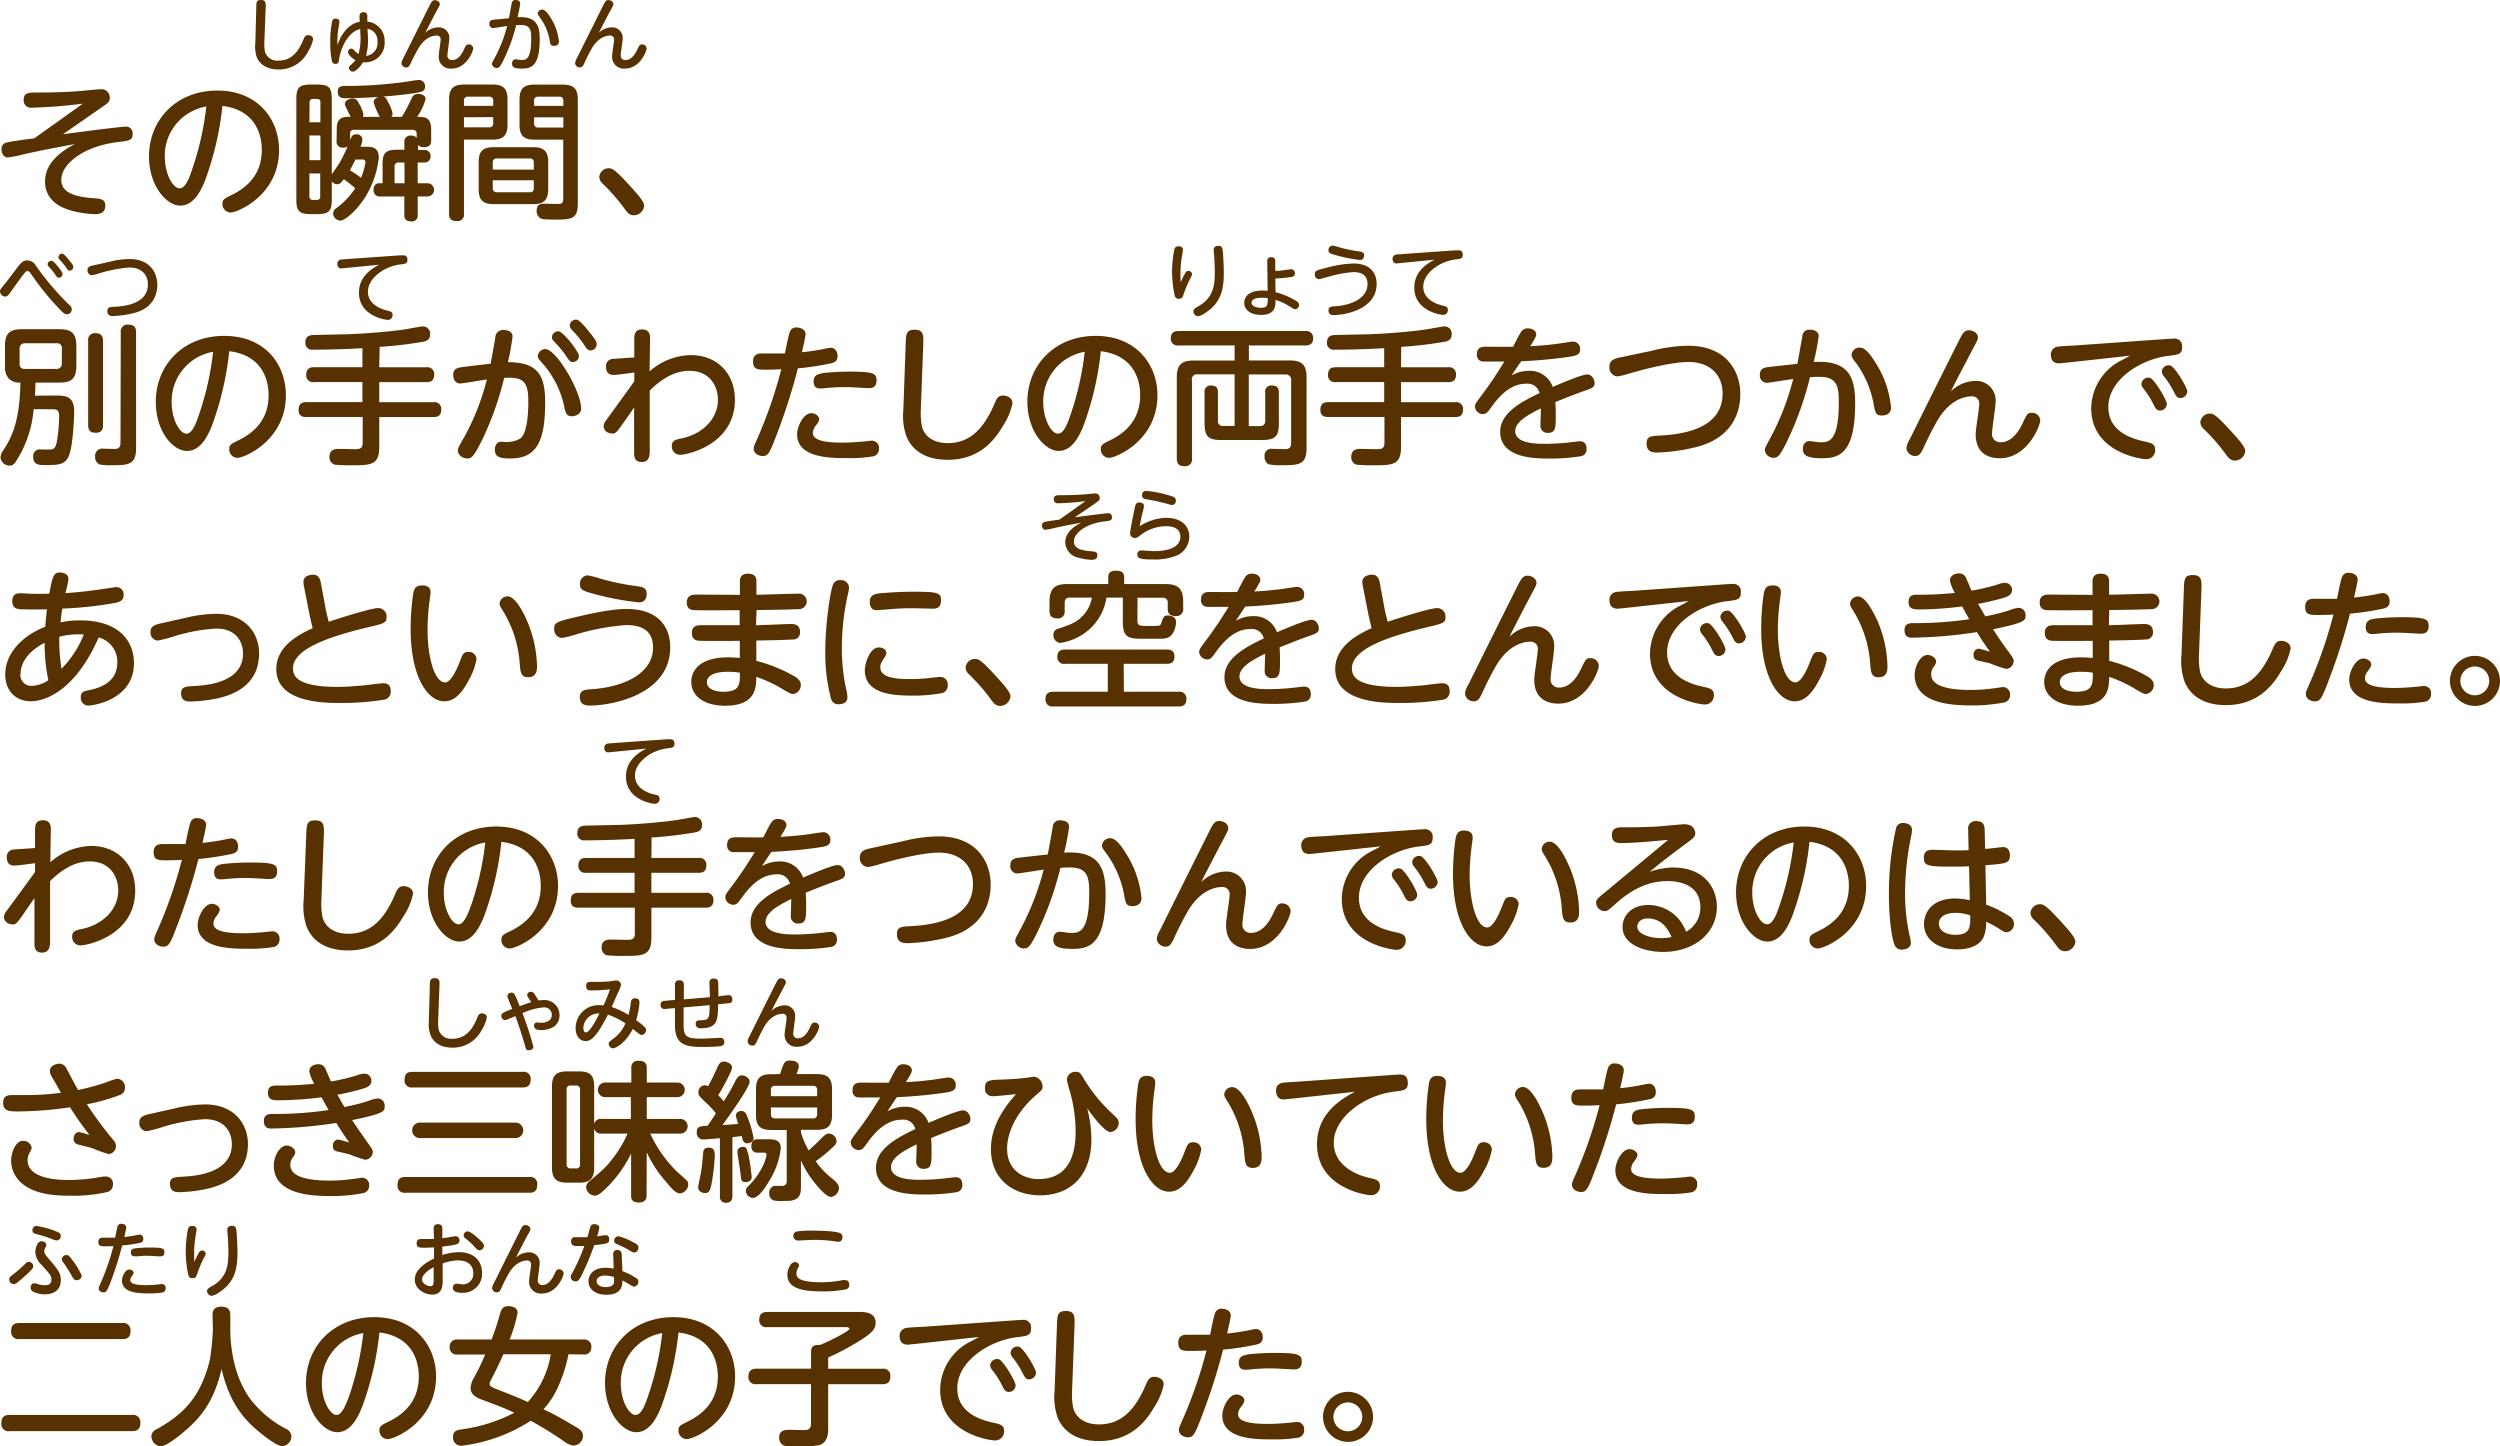 <svg xmlns="http://www.w3.org/2000/svg" width="499.35" height="288.92" viewBox="0 0 499.35 288.92">
  <defs>
    <style>
      .cls-1 {
        fill: #573100;
      }
    </style>
  </defs>
  <g id="レイヤー_2" data-name="レイヤー 2">
    <g id="レイヤー_1のコピー" data-name="レイヤー 1のコピー">
      <g id="txt_5">
        <path class="cls-1" d="M51.19,1.62c0-1.14,0-1.62.94-1.62s1,.62.93,1.62L52.8,8.45a7.57,7.57,0,0,0,.12,1.86,2.55,2.55,0,0,0,2.75,1.79c2.53,0,3.95-1.74,5-4.34.24-.57.48-.73.86-.73s1,.17,1,.83a7.2,7.2,0,0,1-1,2.45,6.51,6.51,0,0,1-5.86,3.57c-2.66,0-3.89-1.28-4.39-2.48A6.73,6.73,0,0,1,51,8.56Z"/>
        <path class="cls-1" d="M71.81,3.44c0-.43,0-1,.77-1s.77.5.79.88l0,1a3.84,3.84,0,0,1,3.46,4,3.87,3.87,0,0,1-4.31,4.11c-.68,1.11-1.6,1.88-2,1.88a.83.83,0,0,1-.84-.75c0-.23.15-.36.56-.74A7.6,7.6,0,0,0,71,12c-.72-.38-1.49-1.1-1.49-1.62a.68.68,0,0,1,.67-.67.79.79,0,0,1,.58.35,3.58,3.58,0,0,0,.85.72A11.56,11.56,0,0,0,72,7.06l-.06-1.27c-2.55.63-3.94,4-4.23,6.17-.05.41-.11.8-.7.8a.67.67,0,0,1-.69-.48,16.7,16.7,0,0,1-.35-3.78,19.5,19.5,0,0,1,.41-4.43A.7.7,0,0,1,67,3.71c.38,0,.8.16.8.63,0,.13-.26,1.66-.32,2.16A20.06,20.06,0,0,0,67.39,9c.37-1,1.54-4.1,4.47-4.66ZM73.48,7a12.7,12.7,0,0,1-.36,4.16A2.56,2.56,0,0,0,75.4,8.32a2.4,2.4,0,0,0-2-2.57Z"/>
        <path class="cls-1" d="M87.52,5.47a2.08,2.08,0,0,1,2.23,2.2c0,.54-.38,2.91-.38,3.39a.86.86,0,0,0,.94.94c1.09,0,1.84-1,2.3-2s.56-1.13,1-1.13a.86.86,0,0,1,.91.83c0,.48-1.31,4-4.32,4a2.33,2.33,0,0,1-2.56-2.56c0-.52.38-2.77.38-3.24a.75.75,0,0,0-.86-.8c-.54,0-2.18.24-3.52,2.45A34.94,34.94,0,0,0,82,12.71c-.25.54-.46.77-.81.77a.93.93,0,0,1-1-.82,2.25,2.25,0,0,1,.35-1c1.31-2.64,3.86-7.76,5.3-10.63.35-.69.56-1,1-1s1,.32,1,.77c0,.17,0,.3-.61,1.34-.74,1.4-1.52,2.9-2.29,4.42A3.8,3.8,0,0,1,87.52,5.47Z"/>
        <path class="cls-1" d="M101.65,3.65c.1-.46.47-2.53.55-2.95A.72.72,0,0,1,103,0c.59,0,.91.3.91.67a26.29,26.29,0,0,1-.53,2.77c3.78-.24,4.42,1.68,4.42,4.38,0,5.35-1.66,5.88-3.52,5.88-1.54,0-2-.27-2-1,0-.53.29-.85.69-.85.24,0,.93.13,1.21.13.88,0,1.92-.14,1.92-4.23,0-1.6-.09-2.75-2-2.75-.3,0-.59,0-1,0a34.59,34.59,0,0,1-2.67,7.28c-.48.9-.71,1.3-1.17,1.3a.93.93,0,0,1-1-.83c0-.19.15-.45.55-1.17a28.48,28.48,0,0,0,2.49-6.39c-.44.07-2.62.42-2.81.42a.76.76,0,0,1-.74-.85c0-.67.43-.78,1-.85Zm8.48.13a10.61,10.61,0,0,1,1.51,4.51c0,.58-.39.87-1,.87s-.72-.23-.88-1.24a10.73,10.73,0,0,0-1.85-4.33c-.42-.57-.5-.69-.5-.92a.85.85,0,0,1,.9-.75C108.93,1.92,109.57,2.85,110.13,3.78Z"/>
        <path class="cls-1" d="M122.15,5.47a2.08,2.08,0,0,1,2.22,2.2c0,.54-.38,2.91-.38,3.39a.86.86,0,0,0,.94.94c1.09,0,1.84-1,2.31-2s.56-1.13,1-1.13a.87.87,0,0,1,.92.83c0,.48-1.32,4-4.32,4a2.34,2.34,0,0,1-2.57-2.56c0-.52.39-2.77.39-3.24a.76.76,0,0,0-.87-.8c-.54,0-2.17.24-3.52,2.45a33.37,33.37,0,0,0-1.58,3.14c-.26.54-.47.77-.82.77a.93.93,0,0,1-1-.82,2.25,2.25,0,0,1,.35-1c1.32-2.64,3.86-7.76,5.3-10.63.35-.69.56-1,1-1s1,.32,1,.77c0,.17,0,.3-.61,1.34-.73,1.4-1.52,2.9-2.29,4.42A3.83,3.83,0,0,1,122.15,5.47Z"/>
        <path class="cls-1" d="M69,53.54c-.21,0-.67.08-.85.08-.54,0-.77-.45-.77-.95s.37-.78.82-.85c.26,0,1.38-.09,1.6-.11L79.9,51l.6,0c.29,0,.88,0,.88.91,0,.74-.41.79-1.37.9-3.23.37-6.52,2.75-6.52,5.46s3,3.55,3.73,3.73,1.19.25,1.19.89a.92.92,0,0,1-.93,1c-.69,0-5.78-.86-5.78-5.42,0-2.2,1.12-4.13,4.07-5.6Z"/>
        <path class="cls-1" d="M7.17,53.07a54.41,54.41,0,0,0,6.61,7.78,1.24,1.24,0,0,1,.56.93,1,1,0,0,1-.94,1c-.5,0-.85-.35-1.59-1.12a55.4,55.4,0,0,1-5.57-6.88c-.32-.44-.46-.64-.77-.64s-.54.25-3.21,4c-.66.93-.84,1.09-1.2,1.09a1.09,1.09,0,0,1-1.06-1c0-.34.13-.48.54-1,1-1.22,1.14-1.44,2.73-3.54.88-1.15,1.28-1.68,2.19-1.68A2.06,2.06,0,0,1,7.17,53.07Zm4.42.2c.29.36.9,1.12.9,1.47a.76.76,0,0,1-.72.73c-.31,0-.42-.16-.73-.6a10.52,10.52,0,0,0-1.26-1.56.84.84,0,0,1-.27-.49.74.74,0,0,1,.83-.72C10.69,52.16,11.25,52.85,11.59,53.27Zm2.48-1c.53.72.58.87.58,1.06a.75.75,0,0,1-.72.72c-.31,0-.45-.18-.72-.61a12.14,12.14,0,0,0-1.27-1.55.78.78,0,0,1-.27-.5.75.75,0,0,1,.83-.72C12.89,50.78,13.62,51.71,14.07,52.32Z"/>
        <path class="cls-1" d="M22,52.26a16,16,0,0,1,3.87-.52c4.05,0,5.55,2.71,5.55,5.16,0,1.42-.46,4.46-4.48,5.58a19.6,19.6,0,0,1-4.37.64c-.81,0-1.13-.28-1.13-1s.43-.8,1.4-.84c2.33-.13,6.7-.66,6.7-4.49,0-2.12-1.51-3.36-3.64-3.36a27.5,27.5,0,0,0-6.31,1.24,9.47,9.47,0,0,1-1.24.3.93.93,0,0,1-.87-1c0-.54.32-.77,1-.93Z"/>
        <path class="cls-1" d="M236.82,54.41a.65.65,0,0,1,.56-.3.68.68,0,0,1,.71.62c0,.18,0,.27-.43,1.06a25.94,25.94,0,0,0-1.22,2.89c-.24.76-.35,1-1,1s-.74-.37-.88-1a23.25,23.25,0,0,1-.45-4.42,23.56,23.56,0,0,1,.42-4.29c.11-.56.35-.78.86-.78.67,0,.89.34.89.69,0,.14-.17,1.13-.19,1.25a20.43,20.43,0,0,0-.3,3.58c0,.71,0,1.14.06,1.67A13.63,13.63,0,0,1,236.82,54.41Zm7.43-4.16c.08.8.19,2.85.19,4.35,0,3.67-.81,6-3.66,7.88a3.41,3.41,0,0,1-1.52.69,1,1,0,0,1-.88-1c0-.43.24-.57,1-1,3-1.73,3.26-4.2,3.26-6.79,0-.22,0-1.81-.17-3.78a6.09,6.09,0,0,1-.05-.65c0-.53.27-.84,1-.84S244.19,49.7,244.25,50.25Z"/>
        <path class="cls-1" d="M254.78,58.36a15.44,15.44,0,0,1,3.42,1.35c.88.46,1.27.72,1.27,1.2a.86.86,0,0,1-.79.86c-.14,0-.29-.08-.91-.46a11.58,11.58,0,0,0-3-1.41c0,1.14.07,3-2.91,3-1.76,0-3.34-.8-3.34-2.45,0-.21,0-2.42,3.68-2.42a7.57,7.57,0,0,1,1,.07l-.08-5.91a.71.71,0,0,1,.8-.82c.78,0,.8.56.8.84l0,1.89c.6,0,.94,0,1.8-.15.23,0,1.19-.17,1.38-.17a.74.74,0,0,1,.74.81c0,.64-.52.71-.84.75a28.45,28.45,0,0,1-3.07.29Zm-2.84,1.12c-1.24,0-1.95.36-1.95,1s.95,1,1.76,1c1.47,0,1.47-.55,1.47-1.94A8,8,0,0,0,251.94,59.48Z"/>
        <path class="cls-1" d="M264.9,53.5a22.86,22.86,0,0,1,5.45-.87c3.36,0,4.62,1.92,4.62,4.08,0,5-6.13,6.22-8.61,6.22-.66,0-1-.28-1-.92s.4-.78,1.05-.81c3.7-.21,6.74-1.73,6.74-4.45,0-1.86-1.25-2.4-2.85-2.4a24.25,24.25,0,0,0-5.23,1c-.34.09-1.4.41-1.6.41a.89.89,0,0,1-.85-1C262.6,54.09,262.9,54,264.9,53.5Zm1.27-4.45a9,9,0,0,1,1.26.32,26.82,26.82,0,0,0,4.1.85c.77.09.93.35.93.81s-.21.9-.82.9a28.66,28.66,0,0,1-4.93-1c-1-.27-1.36-.38-1.36-1A.88.88,0,0,1,266.17,49.05Z"/>
        <path class="cls-1" d="M279.77,52.54c-.21,0-.68.08-.85.08-.55,0-.77-.45-.77-.95s.37-.78.82-.85c.25,0,1.37-.09,1.6-.11L290.68,50l.61,0c.29,0,.88,0,.88.91,0,.74-.41.79-1.38.9-3.23.37-6.51,2.75-6.51,5.46s3,3.55,3.73,3.73,1.18.25,1.18.89a.91.91,0,0,1-.92,1c-.69,0-5.78-.86-5.78-5.42,0-2.2,1.12-4.13,4.06-5.6Z"/>
        <path class="cls-1" d="M214.67,103.33c3.25-.45,6.39-.82,6.68-.82a.71.71,0,0,1,.75.79c0,.69-.39.72-1.47.85-3.94.46-6.13,2.45-6.13,4,0,.93.62,1.76,3.31,1.95.9.07,1.38.11,1.38.8s-.45.92-1.14.92a11.32,11.32,0,0,1-2.63-.42,3.26,3.26,0,0,1-2.65-3c0-1.11.46-2.6,3.17-4-2.28.43-3.2.59-5.32,1.06a16.29,16.29,0,0,1-1.81.36c-.41,0-.69-.38-.69-.86a.67.67,0,0,1,.57-.72c.52-.14,2.41-.38,2.93-.45l5.18-3.7a51,51,0,0,1-5.46.44.77.77,0,0,1-.85-.87c0-.73.55-.75,1.41-.75,2,0,3.68-.08,4.64-.16.33,0,1.86-.19,2.2-.19a.89.89,0,0,1,.93.93c0,.38-.16.51-.84,1Z"/>
        <path class="cls-1" d="M232.91,103.43c3.06,0,4.64,1.63,4.64,3.77a4.12,4.12,0,0,1-2.86,3.89,11.7,11.7,0,0,1-4.42.66c-2.64,0-3.09-.24-3.09-1a.76.76,0,0,1,.79-.82c.16,0,.85.07,1,.08.67,0,1.18.07,1.49.07.94,0,5.31,0,5.31-2.9,0-2.08-2.41-2.08-2.86-2.08a8.4,8.4,0,0,0-5.08,1.78c-.69.51-.77.57-1.1.57a.92.92,0,0,1-1-.91c0-.62.74-4.21.93-5.11.13-.6.24-1.07.9-1.07.4,0,.93.16.93.69a6.17,6.17,0,0,1-.24,1.22c-.28,1.13-.39,1.61-.61,2.84A10.26,10.26,0,0,1,232.91,103.43ZM229,98.06a21.48,21.48,0,0,1,4.61.93c.8.23,1.25.37,1.25,1a.8.8,0,0,1-.77.88c-.16,0-1.15-.29-1.33-.34a37.52,37.52,0,0,0-3.79-.8c-.48-.08-.85-.22-.85-.78A.78.78,0,0,1,229,98.06Z"/>
        <path class="cls-1" d="M85.85,197c0-1.14.05-1.62,1-1.62s1,.63.92,1.62l-.25,6.83a7.51,7.51,0,0,0,.11,1.86,2.55,2.55,0,0,0,2.75,1.79c2.53,0,4-1.74,5-4.33.24-.58.48-.74.86-.74s1,.18,1,.83a7,7,0,0,1-1,2.45,6.49,6.49,0,0,1-5.86,3.57c-2.65,0-3.88-1.28-4.38-2.48a6.5,6.5,0,0,1-.34-2.83Z"/>
        <path class="cls-1" d="M101.31,203.64a1,1,0,0,1-.43.11.8.8,0,0,1-.74-.85c0-.49.16-.59,2.19-1.39a26,26,0,0,1-1-2.54.78.78,0,0,1,.84-.69c.55,0,.6.16,1.64,2.69,1.57-.56,1.74-.63,2.32-.8l-.56-.84a.93.93,0,0,1-.27-.59.71.71,0,0,1,.76-.64c.36,0,.55.23.74.51s.22.36.77,1.22a7.43,7.43,0,0,1,1-.08,3,3,0,0,1,3.19,3c0,2.85-3,3-3.67,3s-1.42-.13-1.42-.88a.57.57,0,0,1,.62-.64c.21,0,.61.06.82.06,1,0,2.11-.42,2.11-1.57a1.49,1.49,0,0,0-1.66-1.5,12.47,12.47,0,0,0-4.2,1.15,65.24,65.24,0,0,1,2.18,6.69c0,.45-.4.72-.9.72s-.57-.19-.7-.66c-.76-2.72-1.49-4.77-2-6.16Z"/>
        <path class="cls-1" d="M126,200.23c.07-.54.31-.83.8-.83.76,0,.93.43.93.83a15.4,15.4,0,0,1-.67,3.55,14.18,14.18,0,0,1,1.5,1.17c.36.31.49.48.49.77a1,1,0,0,1-.85,1c-.31,0-.45-.11-1.8-1.22-1.39,2.8-3.41,3.89-3.95,3.89a.9.9,0,0,1-.86-.86c0-.34.09-.45,1-1.12a7.18,7.18,0,0,0,2.33-3,14.8,14.8,0,0,0-3.49-1.75c-2.52,5-3.65,5.28-4.46,5.28-1.15,0-2-1-2-2.6a4.61,4.61,0,0,1,4.69-4.58c.38,0,.69.05.88.06.26-.56.79-1.74,1.3-3.2-1.83.18-3,.21-3.6.21s-1.16,0-1.16-.85.42-.86,1.06-.86l1.41,0a22.38,22.38,0,0,0,2.42-.13c.17,0,.89-.16,1.08-.16a1,1,0,0,1,1,.85,5,5,0,0,1-.51,1.36c-.39.86-1,2.24-1.35,3.1a16.53,16.53,0,0,1,3.35,1.57A14.82,14.82,0,0,0,126,200.23Zm-9.47,5.16c0,.49.21.83.51.83.7,0,2-2.37,2.69-3.8A3.05,3.05,0,0,0,116.51,205.39Z"/>
        <path class="cls-1" d="M144.16,198.9c.21,0,1.15-.13,1.34-.13.68,0,.77.5.77.84a.68.68,0,0,1-.46.75c-.13,0-1.35.14-1.59.16l-.78.06c-.05,3.2-.11,4.81-3.49,4.81a.88.88,0,0,1-1-.87c0-.67.37-.72,1.23-.75,1.35-.05,1.56-.29,1.56-3l-5.2.45v2.65c0,2.93,0,3.59,3.58,3.59.59,0,3.55-.16,3.71-.16a.75.75,0,0,1,.85.81c0,.72-.48.82-1,.88-1.16.12-3.16.13-3.24.13-3.58,0-5.62-.43-5.62-4.37v-3.39l-.68.06c-.23,0-1.19.12-1.38.12a.73.73,0,0,1-.8-.84.66.66,0,0,1,.53-.75c.32-.06,1.28-.13,1.57-.16l.76-.06v-3c0-.29,0-.93.88-.93.65,0,.89.34.89.93v2.88l5.2-.43c0-.45-.08-2.45-.08-2.85a.76.76,0,0,1,.86-.88c.8,0,.85.5.88.79s.05,2.56.05,2.8Z"/>
        <path class="cls-1" d="M156.61,200.81a2.07,2.07,0,0,1,2.22,2.19c0,.54-.38,2.91-.38,3.39a.87.87,0,0,0,.94,1c1.09,0,1.84-1,2.31-2s.56-1.14,1-1.14a.87.87,0,0,1,.92.83c0,.48-1.32,4-4.33,4a2.33,2.33,0,0,1-2.56-2.56c0-.51.39-2.77.39-3.23a.76.76,0,0,0-.87-.8c-.54,0-2.17.24-3.52,2.44a34.89,34.89,0,0,0-1.58,3.14c-.26.55-.47.77-.82.77a.93.93,0,0,1-1-.82,2.29,2.29,0,0,1,.35-1c1.31-2.64,3.86-7.76,5.3-10.62.35-.69.56-1,1-1s1,.32,1,.77c0,.18-.05.31-.61,1.35-.74,1.39-1.52,2.89-2.29,4.41A3.8,3.8,0,0,1,156.61,200.81Z"/>
        <path class="cls-1" d="M122.31,150.2c-.2,0-.67.08-.85.08-.54,0-.76-.44-.76-.94s.36-.78.81-.85c.26,0,1.38-.09,1.6-.11l10.12-.72a5.93,5.93,0,0,1,.61,0c.29,0,.88,0,.88.91,0,.74-.42.78-1.38.9-3.23.36-6.51,2.75-6.51,5.45s2.94,3.56,3.73,3.73,1.18.26,1.18.9a.93.93,0,0,1-.93,1c-.69,0-5.78-.86-5.78-5.43,0-2.19,1.13-4.13,4.07-5.6Z"/>
        <path class="cls-1" d="M1.84,255.55c0-.38.16-.53,1-1.17s1.36-1.15,1.92-1.68.73-.67,1-.67a.94.94,0,0,1,.88.9c0,.27,0,.49-2.16,2.4C3.23,256.4,3,256.5,2.71,256.5A.94.94,0,0,1,1.84,255.55Zm5,.77a2.19,2.19,0,0,1,.71.16,4.88,4.88,0,0,0,1.37.24c.8,0,1.35-.29,1.35-1.11s-.2-1-2-3a3.64,3.64,0,0,1-1.21-2.5c0-.89.43-2.19,1.21-2.19.39,0,1,.29,1,.75a1.16,1.16,0,0,1-.21.51,1.54,1.54,0,0,0-.21.74c0,.46.1.59,1.11,1.76,1.69,2,2.19,2.66,2.19,4,0,2.37-1.92,2.85-3.25,2.85A5.58,5.58,0,0,1,6.61,258a.86.86,0,0,1-.48-.8C6.13,256.62,6.45,256.32,6.85,256.32Zm.47-11.45a17.28,17.28,0,0,1,3.66,1c.77.27,1.17.44,1.17,1a.85.85,0,0,1-.8.9,3.15,3.15,0,0,1-1.15-.37,26.79,26.79,0,0,0-2.93-.9c-.42-.11-.79-.27-.79-.8A.82.82,0,0,1,7.32,244.87Zm8,10.84c-.45,0-.59-.21-1-.91a26.93,26.93,0,0,0-1.6-2.55c-.27-.36-.37-.51-.37-.77a.91.91,0,0,1,.93-.79c.42,0,.58.2,1.14.94a13.94,13.94,0,0,1,1.92,3.18A1,1,0,0,1,15.3,255.71Z"/>
        <path class="cls-1" d="M22.23,255.71c-.82,2.16-1,2.43-1.57,2.43-.32,0-.95-.2-.95-.8,0-.19.05-.28.61-1.57a48.13,48.13,0,0,0,2.34-6.88c-.87.05-1.57.05-1.73.05-.85,0-1.28-.06-1.28-.86,0-.6.3-.87.9-.87H23c.08-.37.35-1.88.51-2.33a.69.69,0,0,1,.71-.44c.5,0,1,.25,1,.7,0,.27-.29,1.51-.38,1.94.91-.1,1.71-.23,2.33-.35a6.07,6.07,0,0,1,.69-.13c.59,0,.77.49.77.89,0,.6-.43.71-.72.77a27.8,27.8,0,0,1-3.51.51A64.26,64.26,0,0,1,22.23,255.71Zm3.6-2.13c.43,0,.86.29.86.64a1.42,1.42,0,0,1-.38.72,1.29,1.29,0,0,0-.29.75c0,.84,1.44,1,3.2,1,.71,0,1.62-.06,2.1-.11.14,0,.83-.1,1-.1a.75.75,0,0,1,.77.83.81.81,0,0,1-.57.84,15.57,15.57,0,0,1-2.85.19c-1.73,0-5.3,0-5.3-2.55C24.34,255,25,253.58,25.83,253.58ZM27,249.34a27.63,27.63,0,0,1,3-.16c2.52,0,2.84.19,2.84.93,0,.58-.26.83-.85.83-.07,0-.74,0-.88-.05-.64,0-1.17-.06-1.59-.06a18.86,18.86,0,0,0-2,.1,6,6,0,0,1-.64,0c-.25,0-.73,0-.73-.77C26.12,249.63,26.42,249.42,27,249.34Z"/>
        <path class="cls-1" d="M39.81,250.08a.66.66,0,0,1,.56-.31.68.68,0,0,1,.71.63c0,.17,0,.27-.44,1a28,28,0,0,0-1.21,2.9c-.24.75-.35,1-1,1s-.74-.36-.89-.94a23.31,23.31,0,0,1-.44-4.42,24.63,24.63,0,0,1,.41-4.29c.11-.56.36-.78.87-.78.67,0,.89.33.89.69,0,.14-.17,1.13-.19,1.24a20.63,20.63,0,0,0-.3,3.59c0,.7,0,1.13.06,1.66A13.37,13.37,0,0,1,39.81,250.08Zm7.43-4.16c.08.8.19,2.84.19,4.35,0,3.66-.81,6-3.66,7.87a3.39,3.39,0,0,1-1.53.69,1,1,0,0,1-.88-.94c0-.43.24-.58,1-1,3-1.72,3.26-4.19,3.26-6.78,0-.23,0-1.81-.17-3.78a4.46,4.46,0,0,1-.05-.66c0-.53.27-.83,1-.83S47.17,245.37,47.24,245.92Z"/>
        <path class="cls-1" d="M86.62,245.44a.78.78,0,0,1,.87-.92c.86,0,.86.63.86.92v1.87c.78-.1,1.28-.16,2.07-.31a3.71,3.71,0,0,1,.6-.08.79.79,0,0,1,.76.85c0,.53-.39.72-.76.82a24.75,24.75,0,0,1-2.67.4v1.7a10.52,10.52,0,0,1,3.33-.58c3.23,0,4.61,2,4.61,4.11a3.79,3.79,0,0,1-4,4c-.84,0-1.84-.14-1.84-1a.77.77,0,0,1,.71-.82c.28,0,.82.12,1.06.12a2.07,2.07,0,0,0,2.31-2.26c0-1.28-.82-2.51-3.11-2.51a9.16,9.16,0,0,0-3,.62v3.22c0,1.09,0,3-2.08,3-1.38,0-3.49-1-3.49-3,0-1.58,1.33-3,3.84-4.21v-2.22c-.85,0-1.12.06-1.73.06-1.26,0-1.74,0-1.74-.9,0-.67.4-.84.91-.84h2.56Zm0,7.66c-.38.21-2.32,1.27-2.32,2.47,0,.78,1,1.33,1.66,1.33s.66-.56.66-1.3Zm8.61-6c1.43,1.22,1.43,1.51,1.43,1.76a.91.91,0,0,1-.88.87c-.34,0-.44-.08-1.21-.93A13,13,0,0,0,93,247.39a.9.9,0,0,1-.4-.64.86.86,0,0,1,.83-.8C93.84,246,94.42,246.4,95.28,247.13Z"/>
        <path class="cls-1" d="M105.57,250.14a2.07,2.07,0,0,1,2.22,2.19c0,.55-.38,2.92-.38,3.4a.86.86,0,0,0,.94.94c1.09,0,1.84-1,2.31-2s.56-1.14,1-1.14a.88.88,0,0,1,.92.84c0,.48-1.32,4-4.33,4a2.33,2.33,0,0,1-2.56-2.56c0-.51.39-2.77.39-3.23a.76.76,0,0,0-.87-.8c-.54,0-2.17.24-3.52,2.45a33.37,33.37,0,0,0-1.58,3.14c-.26.54-.47.76-.82.76a.93.93,0,0,1-1-.81,2.2,2.2,0,0,1,.35-1c1.31-2.64,3.86-7.77,5.3-10.63.35-.69.56-1,1-1s1,.32,1,.77c0,.17,0,.3-.61,1.34-.74,1.39-1.52,2.9-2.29,4.42A3.78,3.78,0,0,1,105.57,250.14Z"/>
        <path class="cls-1" d="M116.37,254.32c-.65,1.31-.85,1.62-1.38,1.62a.94.94,0,0,1-1-.85c0-.28.08-.39.6-1.35a39.61,39.61,0,0,0,2.13-4.86c-.73,0-1.26,0-1.29,0-.63,0-1.36,0-1.36-.91s.62-.85,1-.85,1.86,0,2.26,0c.1-.3.46-1.69.56-2a.8.8,0,0,1,.82-.61c.4,0,1,.2,1,.72a9.57,9.57,0,0,1-.45,1.7c.27,0,1.47-.22,1.73-.22.51,0,.7.4.7.83,0,.82-.28.88-3,1.17A55.55,55.55,0,0,1,116.37,254.32Zm6.11-3.8a.75.75,0,0,1,.8-.84.83.83,0,0,1,.9.73c0,.39.12,2.8.14,3.49a13.42,13.42,0,0,1,2.58,1.27c.45.28.61.48.61.83a1,1,0,0,1-.85,1c-.15,0-.34-.11-1-.5-.43-.27-1-.57-1.34-.74,0,1-.11,2.85-3.19,2.85-2.08,0-3.58-1-3.58-2.7,0-1.35,1-2.69,3.39-2.69a7.78,7.78,0,0,1,1.62.18C122.59,253,122.48,251,122.48,250.52Zm-1.57,4.26c-1.25,0-1.73.53-1.73,1.12,0,.88,1,1.19,1.83,1.19.46,0,1.53-.1,1.63-.95a9.66,9.66,0,0,0,0-1.07A6,6,0,0,0,120.91,254.78Zm5.31-6.78c.93.46,1.3.67,1.3,1.16s-.3,1-.73,1-.41,0-1.37-.6c-.6-.36-1.92-.93-2.22-1.06a.72.72,0,0,1-.53-.69.87.87,0,0,1,.87-.88A10.57,10.57,0,0,1,126.22,248Z"/>
        <path class="cls-1" d="M168.35,255.69a2.66,2.66,0,0,1,.45,0c.83,0,.83.83.83.94a.84.84,0,0,1-.62.9,23.48,23.48,0,0,1-4.87.41c-4,0-6.87-.64-6.87-3.34,0-1,.6-2.51,1.51-2.51.4,0,.81.25.81.64,0,.17,0,.24-.22.6a2,2,0,0,0-.29,1c0,.81.4,1.79,5,1.79A23,23,0,0,0,168.35,255.69ZM159,246a18.34,18.34,0,0,1,3.19-.19c.56,0,4.51,0,5.58.49a.78.78,0,0,1,.5.79c0,.11,0,.94-.82.94-.14,0-.19,0-.57-.06a28.29,28.29,0,0,0-4.29-.32c-.51,0-3.14.14-3.25.14A.94.94,0,0,1,159,246Z"/>
        <path class="cls-1" d="M12.57,26.82c6.09-.84,12-1.53,12.51-1.53a1.32,1.32,0,0,1,1.41,1.47c0,1.29-.72,1.35-2.76,1.59-7.38.87-11.49,4.59-11.49,7.56,0,1.74,1.17,3.3,6.21,3.66,1.68.12,2.58.21,2.58,1.5s-.84,1.71-2.13,1.71A21.15,21.15,0,0,1,14,42c-1.89-.57-5-2-5-5.7,0-2.07.87-4.86,5.94-7.53-4.26.81-6,1.11-10,2a29.61,29.61,0,0,1-3.39.69C.81,31.44.3,30.72.3,29.82a1.26,1.26,0,0,1,1.05-1.35c1-.27,4.53-.72,5.49-.84,2.76-1.95,3.45-2.46,9.72-6.93a98.42,98.42,0,0,1-10.23.81,1.43,1.43,0,0,1-1.59-1.62c0-1.38,1-1.41,2.64-1.41,3.75,0,6.9-.15,8.7-.3.6-.06,3.48-.36,4.11-.36a1.66,1.66,0,0,1,1.74,1.74c0,.72-.3,1-1.56,1.83Z"/>
        <path class="cls-1" d="M41,35.94c-.72,1.8-2.16,5.13-5,5.13-2.7,0-6.24-3.9-6.24-9.84,0-7.23,5.4-13.14,13.65-13.14,8.1,0,12.33,5.76,12.33,11.85,0,9.09-8.34,12.51-9.66,12.51a1.68,1.68,0,0,1-1.65-1.74c0-.78.24-1,1.86-1.77,3.12-1.53,6-4.14,6-9,0-1.26-.12-7.83-7.86-8.79A61.48,61.48,0,0,1,41,35.94Zm-8.07-4.56c0,3.39,1.62,6.24,2.94,6.24s2.1-2.55,2.76-4.53a58.42,58.42,0,0,0,2.58-11.82A10,10,0,0,0,32.91,31.38Z"/>
        <path class="cls-1" d="M67.26,26c0-1.14,0-2.67,2.28-2.67h.51c-.21-.33-.66-1.35-1-2a1.24,1.24,0,0,1-.15-.57c0-.78,1-1.08,1.62-1.08s.9.39,1.26,1.14a6.15,6.15,0,0,1,.81,2.1.63.63,0,0,1-.12.42h3.39a15.14,15.14,0,0,1-1.23-2.91c0-.27.12-.78,1-1.08-1.62.15-5,.27-6.51.27-.66,0-1.65,0-1.65-1.29s.84-1.17,2.79-1.17a85.44,85.44,0,0,0,10.71-.81c.42-.06,2.16-.36,2.52-.36a1.23,1.23,0,0,1,1.41,1.29c0,.81-.45,1-1.38,1.2-1.14.24-4.32.6-7,.81.48.12.57.27,1.08,1.26a6.74,6.74,0,0,1,.81,2.1.83.83,0,0,1-.27.69h2.13a30.82,30.82,0,0,0,1.89-3.57c.24-.54.48-1,1.35-1,.69,0,1.5.27,1.5,1a11.76,11.76,0,0,1-1.68,3.57c1.8,0,2.79.18,2.79,2.67v2c0,.42,0,1.38-1.38,1.38-.81,0-1-.21-1.23-.48v1.05h1.35A1.16,1.16,0,0,1,86,31.17a1.18,1.18,0,0,1-1.26,1.29H83.43V36.6h1.95a1.32,1.32,0,1,1,0,2.64H83.43v3.63a1.16,1.16,0,0,1-1.32,1.35c-1.26,0-1.35-.78-1.35-1.35V39.24H76a1.21,1.21,0,0,1-1.38-1.35c0-.9.51-1.29,1.11-1.29h.69V32.67c0-2,.57-2.76,2.76-2.76h1.59v-1.5a1.19,1.19,0,0,1,1.35-1.32,1.21,1.21,0,0,1,1.11.48v-.78a.77.77,0,0,0-.84-.87H70.77a.73.73,0,0,0-.84.84V28c.27-.72.45-1.17,1.23-1.17a1.11,1.11,0,0,1,1.23,1A4.82,4.82,0,0,1,72,29.31h1.23c1.14,0,2.43.15,2.43,2.19a18.63,18.63,0,0,1-2.52,7.56c-1.59,2.7-4.14,5-5.16,5a1.49,1.49,0,0,1-1.44-1.38,1.27,1.27,0,0,1,.6-1.08,14.79,14.79,0,0,0,3.81-4,22.43,22.43,0,0,0-2.28-1.8c-.48.6-.75,1-1.32,1a1.39,1.39,0,0,1-1.08-.57v3.6c0,2.34-.57,2.94-2.94,2.94h-1.2c-2.37,0-2.94-.6-2.94-2.94v-20c0-2.37.57-2.94,2.94-2.94h1.2c2.34,0,2.94.54,2.94,2.94v15c.24-.36,1.38-2,1.59-2.37a27.83,27.83,0,0,0,1.56-3.21,1.39,1.39,0,0,1-.84.24,1.2,1.2,0,0,1-1.35-1.38ZM61.8,24.42H64v-4a.59.59,0,0,0-.66-.66h-.81a.61.61,0,0,0-.69.66Zm0,2.64V32H64V27.06Zm0,7.59v4.62a.61.61,0,0,0,.69.66h.81a.59.59,0,0,0,.66-.66V34.65ZM71,31.86c-.27.54-.51,1-1.11,2.16a20.61,20.61,0,0,1,2.22,1.5A14.13,14.13,0,0,0,73,32.46a.56.56,0,0,0-.66-.6Zm9.78.6H79.65a.75.75,0,0,0-.84.84v3.3h2Z"/>
        <path class="cls-1" d="M92.67,42.72a1.26,1.26,0,0,1-1.41,1.44c-1.2,0-1.56-.51-1.56-1.44V19.89c0-2.25.9-3,3-3h5.67c2.07,0,3,.72,3,3v5c0,2.25-.93,3-3,3h-5.7Zm5.85-21.57v-1a.73.73,0,0,0-.81-.84h-4.2a.74.74,0,0,0-.84.84v1Zm-5.85,2.28v2h5a.73.73,0,0,0,.84-.84v-1.2ZM109.5,37.77c0,2.31-1,3-3,3H98.61c-2.07,0-3-.72-3-3V32.4c0-2.28.93-3,3-3h7.89c2.07,0,3,.75,3,3Zm-11.07-3.9h8.19V32.49a.73.73,0,0,0-.84-.84H99.27a.74.74,0,0,0-.84.84Zm0,2.13v1.56a.75.75,0,0,0,.84.84h6.51a.73.73,0,0,0,.84-.84V36Zm8.34-8.1c-2.13,0-3-.78-3-3v-5c0-2.28.93-3,3-3h5.64c2.19,0,3,.84,3,3V40.56c0,2.79-.84,3.3-3.93,3.3s-3.15-.09-3.42-.21a1.61,1.61,0,0,1-.87-1.53c0-1.44,1-1.44,1.41-1.44l2.7.06c.81,0,1.2-.09,1.2-1V27.9Zm-.09-6.75h5.85v-1a.75.75,0,0,0-.84-.84h-4.17a.75.75,0,0,0-.84.84Zm5.85,2.28h-5.85v1.2a.74.74,0,0,0,.84.84h5Z"/>
        <path class="cls-1" d="M126.6,43c-.93,0-1.38-.66-1.86-1.32a38.38,38.38,0,0,0-4.44-5.07,1.86,1.86,0,0,1-.6-1.29,1.89,1.89,0,0,1,1.86-1.71c.66,0,1.11,0,4.71,4,.84.93,2.4,2.64,2.4,3.48A2.11,2.11,0,0,1,126.6,43Z"/>
        <path class="cls-1" d="M10.89,79c2.07,0,3.93,0,3.93,3.21,0,.48-.18,6.81-1.08,8.88-.81,1.8-2.13,1.8-4.86,1.8-1,0-2.25,0-2.25-1.65a1.32,1.32,0,0,1,1.5-1.47c.33,0,1.77.06,2.07,0,.84-.09,1-.81,1.17-1.62a35.23,35.23,0,0,0,.45-5c0-1.35-.54-1.41-1.56-1.41H6.72a22.58,22.58,0,0,1-3.27,10C2.91,92.65,2.58,93,2,93A1.84,1.84,0,0,1,.09,91.36a3.16,3.16,0,0,1,.69-1.59c1.62-2.55,3.15-5.61,3.3-13.35a3.11,3.11,0,0,1-2.31-.78A3.46,3.46,0,0,1,1,73.09v-4c0-2.55,1-3.33,3.33-3.33h7.59c2.25,0,3.33.75,3.33,3.33v4c0,2.52-1,3.33-3.33,3.33H7.08c0,1-.06,1.74-.09,2.61Zm1.47-9.36a.94.94,0,0,0-1.08-1.08H5a1,1,0,0,0-1.08,1.08v2.94A.94.94,0,0,0,5,73.69h6.27a1,1,0,0,0,1.08-1.08Zm8.22,15.24c0,.45,0,1.56-1.41,1.56-1.05,0-1.56-.39-1.56-1.56V68.11a1.35,1.35,0,0,1,1.47-1.56c1.26,0,1.5.78,1.5,1.56Zm3.54-18.48a1.34,1.34,0,0,1,1.44-1.56c1.2,0,1.62.48,1.62,1.56V89.56c0,3.36-1.71,3.36-4.86,3.36A12.89,12.89,0,0,1,20,92.8a1.57,1.57,0,0,1-1-1.62,1.43,1.43,0,0,1,1.65-1.56l2.13.06c.69,0,1.29-.12,1.29-1.26Z"/>
        <path class="cls-1" d="M42.36,84.94c-.72,1.8-2.16,5.13-5,5.13s-6.24-3.9-6.24-9.84c0-7.23,5.4-13.14,13.65-13.14s12.33,5.76,12.33,11.85c0,9.09-8.34,12.51-9.66,12.51a1.68,1.68,0,0,1-1.65-1.74c0-.78.24-1,1.86-1.77,3.12-1.53,6-4.14,6-9,0-1.26-.12-7.83-7.86-8.79A61.48,61.48,0,0,1,42.36,84.94Zm-8.07-4.56c0,3.39,1.62,6.24,2.94,6.24s2.1-2.55,2.76-4.53a58.42,58.42,0,0,0,2.58-11.82A10,10,0,0,0,34.29,80.38Z"/>
        <path class="cls-1" d="M75.75,73.36h9.42a1.35,1.35,0,0,1,1.56,1.41c0,1.17-.54,1.56-1.56,1.56H75.75v4H86.58a1.35,1.35,0,0,1,1.56,1.47c0,1.29-.81,1.5-1.56,1.5H75.75v6.06c0,3.57-1.8,3.57-5.46,3.57a31.74,31.74,0,0,1-3.48-.12,1.58,1.58,0,0,1-1-1.59c0-1.56,1.38-1.56,1.86-1.56l3.09.06c.87,0,1.68,0,1.68-1.2V83.29H61.2c-.45,0-1.56,0-1.56-1.38,0-1,.39-1.59,1.56-1.59H72.39v-4H62.73a1.34,1.34,0,0,1-1.56-1.44c0-1.11.54-1.53,1.56-1.53h9.66V69.55c-3,.18-6.93.3-9.93.3A1.32,1.32,0,0,1,61,68.38c0-1.41,1.11-1.44,1.65-1.47l7-.15c4.44-.18,8.82-.6,11.4-1,.54-.09,3.09-.57,3.48-.57a1.45,1.45,0,0,1,1.38,1.59c0,1.08-.66,1.35-1.5,1.5a79.44,79.44,0,0,1-8.58,1Z"/>
        <path class="cls-1" d="M98,72.64c.15-.84.75-4,.93-5.22a1.53,1.53,0,0,1,1.71-1.5c.81,0,1.74.36,1.74,1.29a48.14,48.14,0,0,1-.93,5.13c6.12,0,7.44,2.76,7.44,8.07,0,7.56-1.62,11.16-6.87,11.16-1.89,0-3.18-.15-3.18-1.74,0-.9.45-1.59,1.2-1.59.36,0,1,.06,1.14.06,1.08,0,2.64-.39,3.12-1.08,1.17-1.68,1.23-5.64,1.23-7,0-3.9-.9-5-4.83-4.74a61.46,61.46,0,0,1-4.26,12.09c-1.83,3.78-2.31,4-3.06,4s-1.92-.48-1.92-1.62c0-.39.12-.66,1.2-2.52a48.29,48.29,0,0,0,4.59-11.64c-.84.12-4.89.81-5.28.81-1,0-1.44-.81-1.44-1.71,0-1.32.93-1.47,2.19-1.62Zm18.09,8.91c0,1.29-1.29,1.59-1.83,1.59-1.08,0-1.26-.57-1.56-1.92a18.79,18.79,0,0,0-4.29-8.58c-.9-1-1-1.17-1-1.53a1.54,1.54,0,0,1,1.53-1.38C111.12,69.73,116.07,78.19,116.07,81.55Zm-.45-10.47a1.23,1.23,0,0,1-1.2,1.23c-.54,0-.75-.27-1.32-1.14a20.39,20.39,0,0,0-2.43-2.94c-.42-.42-.45-.66-.45-.84a1.25,1.25,0,0,1,1.41-1.2C112.53,66.34,115.62,70.18,115.62,71.08Zm2.46-4.29c1,1.29,1.08,1.59,1.08,1.95A1.25,1.25,0,0,1,118,70c-.54,0-.75-.27-1.32-1.11a21.15,21.15,0,0,0-2.46-3,1.48,1.48,0,0,1-.42-.84,1.26,1.26,0,0,1,1.41-1.2C115.83,64,117,65.38,118.08,66.79Z"/>
        <path class="cls-1" d="M126.69,76.18l0-1.77c-.9.12-3.39.48-4.17.48s-1.47-.39-1.47-1.65a1.42,1.42,0,0,1,1.47-1.56c.66-.06,3.6-.24,4.17-.3l0-3.42c0-1,0-2.16,1.59-2.16,1.11,0,1.56.66,1.56,1.71s-.09,5.7-.09,6.66A12.78,12.78,0,0,1,138,70.93c5.22,0,8.79,3.66,8.79,8.91,0,9-9.57,11-10.92,11a1.65,1.65,0,0,1-1.68-1.74c0-1.11.75-1.29,1.92-1.53,4.23-.87,7.29-3.93,7.29-7.71,0-2.61-1.53-5.79-5.7-5.79-3.15,0-5.73,1.8-7.92,3.93,0,2,0,12.24,0,12.39-.09,1.83-1.08,1.89-1.62,1.89-1.53,0-1.5-1.26-1.5-2l0-8.88c-.45.63-2.4,3.48-2.82,4-.57.81-1,1.2-1.38,1.2-1.59,0-1.89-1-1.89-1.5a2.11,2.11,0,0,1,.54-1.2Z"/>
        <path class="cls-1" d="M155.25,86.53c-1.53,4-1.8,4.56-2.94,4.56-.6,0-1.77-.39-1.77-1.5,0-.36.09-.54,1.14-2.94a90.64,90.64,0,0,0,4.38-12.9c-1.62.09-2.94.09-3.24.09-1.59,0-2.4-.12-2.4-1.62,0-1.11.57-1.62,1.68-1.62.9,0,3.93,0,4.68,0,.15-.69.66-3.51,1-4.35a1.28,1.28,0,0,1,1.32-.84c.93,0,1.8.48,1.8,1.32,0,.51-.54,2.82-.72,3.63,1.71-.18,3.21-.42,4.38-.66a12.47,12.47,0,0,1,1.29-.24c1.11,0,1.44.93,1.44,1.68,0,1.11-.81,1.32-1.35,1.44a57,57,0,0,1-6.57,1A121.34,121.34,0,0,1,155.25,86.53Zm6.75-4c.81,0,1.62.54,1.62,1.2,0,.33-.24.72-.72,1.35a2.41,2.41,0,0,0-.54,1.41c0,1.56,2.7,1.92,6,1.92,1.32,0,3-.12,3.93-.21.27,0,1.56-.18,1.83-.18a1.41,1.41,0,0,1,1.44,1.56,1.5,1.5,0,0,1-1.08,1.56,28.36,28.36,0,0,1-5.34.36c-3.24,0-9.93,0-9.93-4.77C159.21,85.18,160.5,82.54,162,82.54Zm2.22-8a49.73,49.73,0,0,1,5.55-.3c4.71,0,5.31.36,5.31,1.74,0,1.08-.48,1.56-1.59,1.56-.12,0-1.38-.06-1.65-.09-1.2-.06-2.19-.12-3-.12-1.23,0-2.58.06-3.75.18a9.56,9.56,0,0,1-1.2.09c-.48,0-1.38,0-1.38-1.44C162.54,75.13,163.11,74.74,164.22,74.59Z"/>
        <path class="cls-1" d="M180.9,68.86c.06-2.13.09-3,1.77-3,1.86,0,1.8,1.17,1.74,3l-.48,12.81a14.07,14.07,0,0,0,.21,3.48c.45,1.86,2.16,3.36,5.16,3.36,4.74,0,7.41-3.27,9.45-8.13.45-1.08.9-1.38,1.62-1.38.57,0,1.86.33,1.86,1.56a13.23,13.23,0,0,1-1.95,4.59c-1.35,2.25-4.26,6.69-11,6.69-5,0-7.29-2.4-8.22-4.65a12.43,12.43,0,0,1-.63-5.31Z"/>
        <path class="cls-1" d="M216.45,84.94c-.72,1.8-2.16,5.13-5,5.13-2.7,0-6.24-3.9-6.24-9.84,0-7.23,5.4-13.14,13.65-13.14,8.1,0,12.33,5.76,12.33,11.85,0,9.09-8.34,12.51-9.66,12.51a1.68,1.68,0,0,1-1.65-1.74c0-.78.24-1,1.86-1.77,3.12-1.53,6-4.14,6-9,0-1.26-.12-7.83-7.86-8.79A61.48,61.48,0,0,1,216.45,84.94Zm-8.07-4.56c0,3.39,1.62,6.24,2.94,6.24s2.1-2.55,2.76-4.53a58.42,58.42,0,0,0,2.58-11.82A10,10,0,0,0,208.38,80.38Z"/>
        <path class="cls-1" d="M251.64,85.12A1,1,0,0,0,252.72,84V78.4A1.18,1.18,0,0,1,254,77c1.08,0,1.44.45,1.44,1.38v6.09c0,2.67-.66,3.42-3.42,3.42h-8c-2.73,0-3.42-.69-3.42-3.42V78.4A1.19,1.19,0,0,1,241.89,77c1.08,0,1.38.51,1.38,1.38V84a.94.94,0,0,0,1.08,1.08h2.25V74.77h-7.35a1,1,0,0,0-1.17,1.2v15.6a1.34,1.34,0,0,1-1.44,1.56c-1,0-1.59-.36-1.59-1.56V75.34c0-2.58,1.08-3.33,3.33-3.33h8.22V69H235.41a1.34,1.34,0,0,1-1.56-1.38c0-1,.48-1.5,1.56-1.5h25.32a1.36,1.36,0,0,1,1.56,1.44c0,1.29-.9,1.44-1.56,1.44H249.45v3h8.19c2.22,0,3.33.72,3.33,3.33V89.56c0,3.36-1.68,3.36-5,3.36a11.35,11.35,0,0,1-2.58-.18,1.66,1.66,0,0,1-.81-1.56,1.37,1.37,0,0,1,1.56-1.53l2.49.06c.42,0,1.26,0,1.26-1.17V76a1.05,1.05,0,0,0-1.2-1.2h-7.26V85.12Z"/>
        <path class="cls-1" d="M279.84,73.36h9.42a1.35,1.35,0,0,1,1.56,1.41c0,1.17-.54,1.56-1.56,1.56h-9.42v4h10.83a1.35,1.35,0,0,1,1.56,1.47c0,1.29-.81,1.5-1.56,1.5H279.84v6.06c0,3.57-1.8,3.57-5.46,3.57a31.74,31.74,0,0,1-3.48-.12,1.58,1.58,0,0,1-1-1.59c0-1.56,1.38-1.56,1.86-1.56l3.09.06c.87,0,1.68,0,1.68-1.2V83.29H265.29c-.45,0-1.56,0-1.56-1.38,0-1,.39-1.59,1.56-1.59h11.19v-4h-9.66a1.34,1.34,0,0,1-1.56-1.44c0-1.11.54-1.53,1.56-1.53h9.66V69.55c-3,.18-6.93.3-9.93.3a1.32,1.32,0,0,1-1.5-1.47c0-1.41,1.11-1.44,1.65-1.47l7-.15c4.44-.18,8.82-.6,11.4-1,.54-.09,3.09-.57,3.48-.57a1.45,1.45,0,0,1,1.38,1.59c0,1.08-.66,1.35-1.5,1.5a79.44,79.44,0,0,1-8.58,1Z"/>
        <path class="cls-1" d="M301.92,75a6.72,6.72,0,0,1,3.39-.93,4.82,4.82,0,0,1,4.83,3.21c1.35-.57,5.82-2.49,6.87-2.49s1.5,1.14,1.5,1.68c0,.87-.36,1-2,1.59-2,.69-3.9,1.47-5.85,2.25.09.93.09,2.16.09,2.46,0,2.67,0,3.69-1.56,3.69a1.39,1.39,0,0,1-1.5-1.56c0-.51.09-2.85.09-3.33-2.91,1.41-5.13,2.79-5.13,4.56,0,2.52,4.38,2.52,6,2.52a47.37,47.37,0,0,0,5.7-.39c.87-.09,1-.12,1.23-.12,1,0,1.32.72,1.32,1.53a1.36,1.36,0,0,1-1.23,1.47,38.71,38.71,0,0,1-6.12.45c-2.82,0-9.9,0-9.9-5.34,0-3.9,4.47-6.09,7.86-7.74a2.46,2.46,0,0,0-2.73-1.86c-3.24,0-5.52,2.76-6.84,4.59-.84,1.17-1.08,1.47-1.77,1.47a1.58,1.58,0,0,1-1.56-1.5c0-.48.15-.69,1.5-2.49,1.95-2.61,3.12-4.5,4.38-6.51-2.19,0-3.78,0-4.23,0A1.26,1.26,0,0,1,295,70.78c0-1.26.72-1.53,1.8-1.53.84,0,4.65.06,5.43,0,.24-.48,1.17-2.34,1.62-3a1.45,1.45,0,0,1,1.29-.66c1,0,1.71.51,1.71,1.23,0,.36-.33.93-1.2,2.34,1.62-.09,3.57-.24,5.34-.48.51-.06,2.79-.45,3.24-.45a1.43,1.43,0,0,1,1.38,1.56c0,1.17-.81,1.29-3,1.59-3,.42-6.51.69-8.76.78C303.15,73.12,302.37,74.32,301.92,75Z"/>
        <path class="cls-1" d="M329.94,70.06a30.22,30.22,0,0,1,7.26-1c7.59,0,10.41,5.07,10.41,9.66,0,2.67-.87,8.37-8.4,10.47a37.3,37.3,0,0,1-8.19,1.2c-1.53,0-2.13-.54-2.13-1.8,0-1.44.81-1.5,2.64-1.59,4.35-.24,12.54-1.23,12.54-8.4,0-4-2.82-6.3-6.81-6.3-2.82,0-7.77,1.11-11.82,2.31a16.28,16.28,0,0,1-2.34.57,1.75,1.75,0,0,1-1.62-2c0-1,.6-1.44,1.89-1.74Z"/>
        <path class="cls-1" d="M359,72.67c.18-.87.87-4.74,1-5.52a1.36,1.36,0,0,1,1.56-1.29c1.11,0,1.71.57,1.71,1.26a48.64,48.64,0,0,1-1,5.19c7.08-.45,8.28,3.15,8.28,8.22,0,10-3.12,11-6.6,11-2.88,0-3.84-.51-3.84-1.83,0-1,.54-1.59,1.29-1.59.45,0,1.74.24,2.28.24,1.65,0,3.6-.27,3.6-7.92,0-3-.18-5.16-3.81-5.16-.57,0-1.11,0-1.95.09a64.18,64.18,0,0,1-5,13.65c-.9,1.68-1.32,2.43-2.19,2.43a1.74,1.74,0,0,1-1.83-1.56c0-.36.27-.84,1-2.19a52.7,52.7,0,0,0,4.68-12c-.84.12-4.92.78-5.28.78a1.42,1.42,0,0,1-1.38-1.59c0-1.26.81-1.47,1.89-1.59Zm15.9.24a20,20,0,0,1,2.82,8.46c0,1.08-.72,1.62-1.83,1.62s-1.35-.42-1.65-2.31a20.11,20.11,0,0,0-3.48-8.13c-.78-1-.93-1.29-.93-1.71a1.6,1.6,0,0,1,1.68-1.41C372.66,69.43,373.86,71.17,374.91,72.91Z"/>
        <path class="cls-1" d="M394.44,76.09a3.89,3.89,0,0,1,4.17,4.11c0,1-.72,5.46-.72,6.36a1.62,1.62,0,0,0,1.77,1.77c2,0,3.45-1.89,4.32-3.75s1-2.13,1.83-2.13A1.63,1.63,0,0,1,407.52,84c0,.9-2.46,7.53-8.1,7.53-1.68,0-4.8-.57-4.8-4.8,0-1,.72-5.19.72-6.06a1.42,1.42,0,0,0-1.62-1.5c-1,0-4.08.45-6.6,4.59a62.56,62.56,0,0,0-3,5.88c-.48,1-.87,1.44-1.53,1.44a1.75,1.75,0,0,1-1.8-1.53,4.18,4.18,0,0,1,.66-1.8c2.46-5,7.23-14.55,9.93-19.92.66-1.29,1-1.86,1.89-1.86s1.8.6,1.8,1.44c0,.33-.09.57-1.14,2.52-1.38,2.61-2.85,5.43-4.29,8.28A7.1,7.1,0,0,1,394.44,76.09Z"/>
        <path class="cls-1" d="M412.29,72.49c-.27,0-.84.09-1,.09-1.26,0-1.65-.78-1.65-1.74a1.55,1.55,0,0,1,1.32-1.59c.54-.12,3-.21,3.45-.24L433,67.69c.45,0,.84-.06,1.17-.06a1.5,1.5,0,0,1,1.68,1.71c0,1.41-.69,1.5-2.73,1.74-5.46.63-12,4.71-12,10.23,0,5.07,5,6.39,7.35,6.9,1.23.27,2,.48,2,1.62a1.8,1.8,0,0,1-1.77,1.89c-1.05,0-11-1.38-11-10.17a10.87,10.87,0,0,1,5.73-9.42c1.08-.54,1.41-.72,2-1.08Zm20.52,8.22A1.37,1.37,0,0,1,431.49,82c-.69,0-.93-.36-1.38-1.29a16.93,16.93,0,0,0-2-3.12,1.66,1.66,0,0,1-.39-.9,1.39,1.39,0,0,1,1.71-1.23C430.35,75.76,432.81,79.93,432.81,80.71Zm4.08-2.52a1.41,1.41,0,0,1-1.38,1.32c-.6,0-.84-.33-1.32-1.29a17.7,17.7,0,0,0-2-3.09,1.66,1.66,0,0,1-.39-.93A1.36,1.36,0,0,1,433.5,73C434.43,73.27,436.89,77.44,436.89,78.19Z"/>
        <path class="cls-1" d="M446.4,92c-.93,0-1.38-.66-1.86-1.32a38.38,38.38,0,0,0-4.44-5.07,1.86,1.86,0,0,1-.6-1.29,1.89,1.89,0,0,1,1.86-1.71c.66,0,1.11,0,4.71,4,.84.93,2.4,2.64,2.4,3.48A2.11,2.11,0,0,1,446.4,92Z"/>
        <path class="cls-1" d="M16.08,123.92c7.77,0,10.68,4.23,10.68,8.52,0,7.29-8.07,8.49-9.09,8.49a1.51,1.51,0,0,1-1.53-1.65c0-1.08.6-1.2,1.41-1.38,1.65-.33,5.88-1.2,5.88-5.58a5,5,0,0,0-3.72-5c-4.83,11-11,12.75-13.56,12.75-2.76,0-5.1-1.83-5.1-5.37,0-4.59,4-8,8-9.51.09-1.29.12-1.71.33-3.48-.24,0-3,.06-4.74,0-1.05,0-2.19-.06-2.19-1.65s1.17-1.56,1.68-1.56c.36,0,1.86.09,2.16.09,1.59.06,2.88,0,3.57,0,.66-4,1.08-4.23,2.16-4.23.39,0,1.65.12,1.65,1.29a16,16,0,0,1-.63,2.82c3.42-.21,6.21-.63,7-.75,1.32-.18,3-.45,3.18-.45a1.44,1.44,0,0,1,1.47,1.59c0,1.14-.87,1.38-1.65,1.56a76.36,76.36,0,0,1-10.59,1.14c-.15.84-.21,1.32-.36,2.76A17.36,17.36,0,0,1,16.08,123.92Zm-12,10.68A2.17,2.17,0,0,0,6.33,137a6.35,6.35,0,0,0,3.33-1.14,35.5,35.5,0,0,1-.75-7.47C4.11,130.88,4.11,134,4.11,134.6Zm8.19-1a20.76,20.76,0,0,0,4.47-6.87,15.71,15.71,0,0,0-4.89.45A34.08,34.08,0,0,0,12.3,133.64Z"/>
        <path class="cls-1" d="M37.29,123.35a27.06,27.06,0,0,1,5.94-.75c5.49,0,8.52,3.6,8.52,7.92,0,7.56-7.35,8.82-9.45,9.18a26.77,26.77,0,0,1-4.32.42c-.54,0-1.8,0-1.8-1.65,0-1.29.84-1.35,2.58-1.44,2.19-.12,9.78-.57,9.78-6.48,0-2.34-1.35-5-5.37-5a35,35,0,0,0-8.73,1.65,25,25,0,0,1-2.94.75,1.59,1.59,0,0,1-1.44-1.74c0-.9.48-1.35,2-1.68Z"/>
        <path class="cls-1" d="M65,121.34c0,.15.36,1.71.66,2.85,4-1.32,8.73-2.73,9.87-2.73a1.66,1.66,0,0,1,1.68,1.77c0,1.17-.36,1.26-3.45,2-6.78,1.62-15.24,4.08-15.24,8.28,0,1.44.69,3.69,8.91,3.69,1.71,0,3.81-.18,5.55-.33.51-.06,2.94-.39,3.48-.39s1.59,0,1.59,1.62a1.6,1.6,0,0,1-1.47,1.68,53.3,53.3,0,0,1-8.61.63c-3.09,0-12.78,0-12.78-6.75,0-4.8,4.89-7.08,7.26-8.19-.45-1.89-.51-2.1-.75-3.33l-1-5.1a4,4,0,0,1-.09-.84c0-1,1-1.41,2-1.41s1.35.9,1.47,1.59Z"/>
        <path class="cls-1" d="M86,118.28c0,.42-.27,2.19-.3,2.55a43.36,43.36,0,0,0-.3,5c0,5.31,1.35,10.47,3.51,10.47,1.11,0,2.25-2.37,2.94-4.17.54-1.41.72-1.92,1.68-1.92a1.52,1.52,0,0,1,1.65,1.41,12.78,12.78,0,0,1-1.47,4.08c-1.41,2.73-2.91,4.38-5,4.38-3.18,0-6.69-4.68-6.69-14.49a49.76,49.76,0,0,1,.51-7c.15-.81.39-1.65,1.68-1.65C84.6,116.9,86,116.9,86,118.28Zm19.26,5.7a24.24,24.24,0,0,1,2,9c0,.78,0,2.28-1.77,2.28-1.47,0-1.53-1-1.68-2.7a23,23,0,0,0-3.18-10.26c-.69-1.08-.84-1.38-.84-1.71a1.58,1.58,0,0,1,1.59-1.47C102.81,119.12,104.34,121.85,105.27,124Z"/>
        <path class="cls-1" d="M115,123.26c6.15-1.47,8.67-1.62,10.2-1.62,6.3,0,8.67,3.6,8.67,7.65,0,9.39-11.49,11.64-16.14,11.64-1.23,0-1.92-.51-1.92-1.71s.75-1.47,2-1.53c6.93-.39,12.63-3.24,12.63-8.34,0-3.48-2.34-4.5-5.34-4.5a45.41,45.41,0,0,0-9.81,1.8,28,28,0,0,1-3,.78,1.67,1.67,0,0,1-1.59-1.8C110.64,124.37,111.21,124.16,115,123.26Zm2.37-8.34a18.3,18.3,0,0,1,2.37.6,48.38,48.38,0,0,0,7.68,1.59c1.44.18,1.74.66,1.74,1.53s-.39,1.68-1.53,1.68a54.6,54.6,0,0,1-9.24-1.77c-1.86-.51-2.55-.72-2.55-1.83A1.65,1.65,0,0,1,117.33,114.92Z"/>
        <path class="cls-1" d="M151,124.88c1.11,0,6-.24,7-.24.48,0,1.8,0,1.8,1.59a1.38,1.38,0,0,1-1.53,1.5c-1.68.12-5.37.18-7.2.21l0,4.05a31.24,31.24,0,0,1,7.44,3c1.23.72,1.44,1.26,1.44,1.8a1.74,1.74,0,0,1-1.59,1.83c-.39,0-.87-.27-2.37-1.17a26.14,26.14,0,0,0-4.92-2.25c-.06,2.19-.09,5.76-6.27,5.76-4.14,0-6.72-1.92-6.72-4.77,0-.51,0-4.89,7.35-4.89.72,0,1.74.06,2.34.12V128c-5.73.06-7.5,0-7.77,0-.75,0-1.8-.09-1.8-1.59s1.2-1.53,1.89-1.53c1.2,0,6.57,0,7.65,0l0-3c-2.16,0-6.69.06-8.7,0-.81,0-1.86-.06-1.86-1.56s1.2-1.56,2-1.56l8.61.06,0-2.73c0-.75.33-1.5,1.59-1.5.48,0,1.71,0,1.71,1.5v2.7c1.32,0,7.14-.21,8.34-.21a1.55,1.55,0,1,1,.09,3.09c-3.51.12-4.56.12-8.4.18Zm-5.58,9.3c-3.57,0-4.23,1.26-4.23,2.07,0,1.38,1.65,1.92,3.27,1.92,3.33,0,3.33-1.44,3.33-3.81A15.66,15.66,0,0,0,145.44,134.18Z"/>
        <path class="cls-1" d="M166.44,116.66a1.4,1.4,0,0,1,1.41-.78,1.6,1.6,0,0,1,1.74,1.44,7.38,7.38,0,0,1-.27,1.53,50.08,50.08,0,0,0-1.17,10.62,38.63,38.63,0,0,0,.84,8.1,6.64,6.64,0,0,1,.27,1.74c0,1.2-1.23,1.35-1.68,1.35a1.44,1.44,0,0,1-1.56-1,35.51,35.51,0,0,1-1.17-10.05C164.85,125.18,165.78,118,166.44,116.66Zm9.09,12.66c.6,0,1.5.3,1.5,1.11a1.57,1.57,0,0,1-.3.81c-.66,1-.9,1.41-.9,2,0,2,2.58,2.4,6.09,2.4a37,37,0,0,0,4.71-.33c.66-.06.87-.09,1.11-.09a1.45,1.45,0,0,1,1.56,1.59,1.55,1.55,0,0,1-1.08,1.62,31.29,31.29,0,0,1-6.09.51c-3.84,0-9.39-.36-9.39-5.07C172.74,132.59,173.7,129.32,175.53,129.32Zm10.71-7.74c-.21,0-3.3-.09-3.93-.09-1.05,0-2.7,0-5.07.24-.33,0-1.92.15-2.07.15-.39,0-1.44,0-1.44-1.68,0-1.23.84-1.53,1.71-1.65s4.2-.36,6.81-.36c5,0,5.7.18,5.7,1.65C188,121.55,186.87,121.58,186.24,121.58Z"/>
        <path class="cls-1" d="M199.77,141c-.93,0-1.38-.66-1.86-1.32a38.38,38.38,0,0,0-4.44-5.07,1.86,1.86,0,0,1-.6-1.29,1.89,1.89,0,0,1,1.86-1.71c.66,0,1.11,0,4.71,4,.84.93,2.4,2.64,2.4,3.48A2.11,2.11,0,0,1,199.77,141Z"/>
        <path class="cls-1" d="M224.49,138.17h10.92a1.34,1.34,0,0,1,1.56,1.47c0,1.29-.84,1.47-1.56,1.47h-25a1.37,1.37,0,0,1-1.59-1.47c0-1.38,1-1.47,1.59-1.47h10.86v-5.58h-8.52a1.32,1.32,0,0,1-1.56-1.41c0-1.2.78-1.44,1.56-1.44h20.28c.66,0,1.56.12,1.56,1.41,0,1.14-.63,1.44-1.56,1.44h-8.58Zm2.7-14.28c0,1.14.36,1.14,2.52,1.14,2,0,2.07,0,2.28-.66.33-1.05.48-1.44,1.29-1.44.27,0,1.62.09,1.62,1.29,0,.9-.39,2.61-1.59,3.12a3.76,3.76,0,0,1-1.53.24h-4.05c-2.79,0-3.45-.75-3.45-3.42v-4.8H221a10.55,10.55,0,0,1-4.41,7.14,11.51,11.51,0,0,1-4.8,1.92,1.53,1.53,0,0,1-1.38-1.65,1.14,1.14,0,0,1,.9-1.17c2.7-.9,3.84-1.32,5.19-2.85a6.83,6.83,0,0,0,1.59-3.39h-4.35c-.78,0-1.08.36-1.08,1.08V122a1.34,1.34,0,0,1-1.44,1.53c-1.29,0-1.59-.66-1.59-1.59v-1.74c0-2.7,1.11-3.54,3.51-3.54h8.22v-1.35c0-.45.06-1.32,1.5-1.32,1.14,0,1.68.33,1.68,1.32v1.35h8.25c2.34,0,3.54.75,3.54,3.54v1.29a1.35,1.35,0,0,1-1.47,1.56c-.9,0-1.62-.27-1.62-1.47v-1.11a.94.94,0,0,0-1.08-1.08h-4.95Z"/>
        <path class="cls-1" d="M246.84,124a6.72,6.72,0,0,1,3.39-.93,4.82,4.82,0,0,1,4.83,3.21c1.35-.57,5.82-2.49,6.87-2.49s1.5,1.14,1.5,1.68c0,.87-.36,1-2,1.59-2,.69-3.9,1.47-5.85,2.25.09.93.09,2.16.09,2.46,0,2.67,0,3.69-1.56,3.69a1.39,1.39,0,0,1-1.5-1.56c0-.51.09-2.85.09-3.33-2.91,1.41-5.13,2.79-5.13,4.56,0,2.52,4.38,2.52,6,2.52a47.37,47.37,0,0,0,5.7-.39c.87-.09,1-.12,1.23-.12,1,0,1.32.72,1.32,1.53a1.36,1.36,0,0,1-1.23,1.47,38.71,38.71,0,0,1-6.12.45c-2.82,0-9.9,0-9.9-5.34,0-3.9,4.47-6.09,7.86-7.74a2.46,2.46,0,0,0-2.73-1.86c-3.24,0-5.52,2.76-6.84,4.59-.84,1.17-1.08,1.47-1.77,1.47a1.58,1.58,0,0,1-1.56-1.5c0-.48.15-.69,1.5-2.49,1.95-2.61,3.12-4.5,4.38-6.51-2.19,0-3.78,0-4.23,0a1.26,1.26,0,0,1-1.29-1.44c0-1.26.72-1.53,1.8-1.53.84,0,4.65.06,5.43,0,.24-.48,1.17-2.34,1.62-3a1.45,1.45,0,0,1,1.29-.66c1,0,1.71.51,1.71,1.23,0,.36-.33.93-1.2,2.34,1.62-.09,3.57-.24,5.34-.48.51-.06,2.79-.45,3.24-.45a1.43,1.43,0,0,1,1.38,1.56c0,1.17-.81,1.29-3,1.59-3,.42-6.51.69-8.76.78C248.07,122.12,247.29,123.32,246.84,124Z"/>
        <path class="cls-1" d="M276.51,121.34c0,.15.36,1.71.66,2.85,4-1.32,8.73-2.73,9.87-2.73a1.66,1.66,0,0,1,1.68,1.77c0,1.17-.36,1.26-3.45,2-6.78,1.62-15.24,4.08-15.24,8.28,0,1.44.69,3.69,8.91,3.69,1.71,0,3.81-.18,5.55-.33.51-.06,2.94-.39,3.48-.39s1.59,0,1.59,1.62a1.6,1.6,0,0,1-1.47,1.68,53.3,53.3,0,0,1-8.61.63c-3.09,0-12.78,0-12.78-6.75,0-4.8,4.89-7.08,7.26-8.19-.45-1.89-.51-2.1-.75-3.33l-1-5.1a4,4,0,0,1-.09-.84c0-1,1-1.41,2-1.41s1.35.9,1.47,1.59Z"/>
        <path class="cls-1" d="M306.27,125.09a3.89,3.89,0,0,1,4.17,4.11c0,1-.72,5.46-.72,6.36a1.62,1.62,0,0,0,1.77,1.77c2,0,3.45-1.89,4.32-3.75s1.05-2.13,1.83-2.13a1.63,1.63,0,0,1,1.71,1.56c0,.9-2.46,7.53-8.1,7.53-1.68,0-4.8-.57-4.8-4.8,0-1,.72-5.19.72-6.06a1.42,1.42,0,0,0-1.62-1.5c-1,0-4.08.45-6.6,4.59a62.56,62.56,0,0,0-3,5.88c-.48,1-.87,1.44-1.53,1.44a1.75,1.75,0,0,1-1.8-1.53,4.18,4.18,0,0,1,.66-1.8c2.46-4.95,7.23-14.55,9.93-19.92.66-1.29,1.05-1.86,1.89-1.86s1.8.6,1.8,1.44c0,.33-.09.57-1.14,2.52-1.38,2.61-2.85,5.43-4.29,8.28A7.1,7.1,0,0,1,306.27,125.09Z"/>
        <path class="cls-1" d="M324.12,121.49c-.27,0-.84.09-1,.09-1.26,0-1.65-.78-1.65-1.74a1.55,1.55,0,0,1,1.32-1.59c.54-.12,3-.21,3.45-.24l18.63-1.32c.45,0,.84-.06,1.17-.06a1.5,1.5,0,0,1,1.68,1.71c0,1.41-.69,1.5-2.73,1.74-5.46.63-12,4.71-12,10.23,0,5.07,5,6.39,7.35,6.9,1.23.27,2,.48,2,1.62a1.8,1.8,0,0,1-1.77,1.89c-1.05,0-11-1.38-11-10.17a10.87,10.87,0,0,1,5.73-9.42c1.08-.54,1.41-.72,2-1.08Zm20.52,8.22a1.37,1.37,0,0,1-1.32,1.32c-.69,0-.93-.36-1.38-1.29a16.93,16.93,0,0,0-2-3.12,1.66,1.66,0,0,1-.39-.9,1.39,1.39,0,0,1,1.71-1.23C342.18,124.76,344.64,128.93,344.64,129.71Zm4.08-2.52a1.41,1.41,0,0,1-1.38,1.32c-.6,0-.84-.33-1.32-1.29a17.7,17.7,0,0,0-2-3.09,1.66,1.66,0,0,1-.39-.93,1.36,1.36,0,0,1,1.68-1.2C346.26,122.27,348.72,126.44,348.72,127.19Z"/>
        <path class="cls-1" d="M355.71,118.28c0,.42-.27,2.19-.3,2.55a43.36,43.36,0,0,0-.3,5c0,5.31,1.35,10.47,3.51,10.47,1.11,0,2.25-2.37,2.94-4.17.54-1.41.72-1.92,1.68-1.92a1.52,1.52,0,0,1,1.65,1.41,12.78,12.78,0,0,1-1.47,4.08c-1.41,2.73-2.91,4.38-4.95,4.38-3.18,0-6.69-4.68-6.69-14.49a49.76,49.76,0,0,1,.51-7c.15-.81.39-1.65,1.68-1.65C354.3,116.9,355.71,116.9,355.71,118.28ZM375,124a24.24,24.24,0,0,1,2,9c0,.78,0,2.28-1.77,2.28-1.47,0-1.53-1-1.68-2.7a23,23,0,0,0-3.18-10.26c-.69-1.08-.84-1.38-.84-1.71a1.58,1.58,0,0,1,1.59-1.47C372.51,119.12,374,121.85,375,124Z"/>
        <path class="cls-1" d="M396.54,123.11a40.52,40.52,0,0,0,4.77-1.2,6.74,6.74,0,0,1,1.89-.51,1.44,1.44,0,0,1,1.38,1.56c0,.93,0,1.41-6.48,2.73.72,1.17,1.95,2.94,2.76,4.05,1.05,1.41,1.35,1.8,1.35,2.28a1.61,1.61,0,0,1-1.5,1.59,26.38,26.38,0,0,1-3.15-1.08c-.24-.09-1.65-.39-2.31-.54-.87-.21-1.05-.54-1.05-1.17a1.16,1.16,0,0,1,1-1.26,18.2,18.2,0,0,1,2.28.63c-1.17-1.65-1.59-2.28-2.61-3.93A93.56,93.56,0,0,1,382,127.37c-.57,0-1.59,0-1.59-1.5,0-1.2.78-1.41,1.62-1.41a72.12,72.12,0,0,0,11.31-.78c-.57-1-.63-1.08-1.41-2.55a70.67,70.67,0,0,1-8.52.6c-1.08,0-2.19,0-2.19-1.5s1.08-1.44,2-1.44a70,70,0,0,0,7.26-.36,7.88,7.88,0,0,1-1-2.46c0-1,1-1.44,1.8-1.44a1.5,1.5,0,0,1,1.5,1.11c.18.36.87,2,1,2.34a40.77,40.77,0,0,0,5.22-1.23,4.11,4.11,0,0,1,1.47-.33,1.38,1.38,0,0,1,1.41,1.44c0,1-1,1.32-1.5,1.5a52.11,52.11,0,0,1-5.28,1.26C395.85,121.91,396.09,122.33,396.54,123.11Zm-2.94,14.7a33,33,0,0,0,4.68-.33c.18,0,1.56-.24,1.77-.24a1.42,1.42,0,0,1,1.44,1.56,1.47,1.47,0,0,1-1.29,1.53,32.67,32.67,0,0,1-6.39.57c-3.75,0-11.37-.27-11.37-6.09,0-1.92,1.23-4,2.58-4,.81,0,1.71.69,1.71,1.35a2.08,2.08,0,0,1-.51,1.05,2.4,2.4,0,0,0-.48,1.5C385.74,137.12,389.37,137.81,393.6,137.81Z"/>
        <path class="cls-1" d="M421.23,124.88c1.11,0,6-.24,7-.24.48,0,1.8,0,1.8,1.59a1.38,1.38,0,0,1-1.53,1.5c-1.68.12-5.37.18-7.2.21l0,4.05a31.24,31.24,0,0,1,7.44,3c1.23.72,1.44,1.26,1.44,1.8a1.74,1.74,0,0,1-1.59,1.83c-.39,0-.87-.27-2.37-1.17a26.14,26.14,0,0,0-4.92-2.25c-.06,2.19-.09,5.76-6.27,5.76-4.14,0-6.72-1.92-6.72-4.77,0-.51,0-4.89,7.35-4.89.72,0,1.74.06,2.34.12V128c-5.73.06-7.5,0-7.77,0-.75,0-1.8-.09-1.8-1.59s1.2-1.53,1.89-1.53c1.2,0,6.57,0,7.65,0l0-3c-2.16,0-6.69.06-8.7,0-.81,0-1.86-.06-1.86-1.56s1.2-1.56,1.95-1.56l8.61.06,0-2.73c0-.75.33-1.5,1.59-1.5.48,0,1.71,0,1.71,1.5v2.7c1.32,0,7.14-.21,8.34-.21a1.55,1.55,0,1,1,.09,3.09c-3.51.12-4.56.12-8.4.18Zm-5.58,9.3c-3.57,0-4.23,1.26-4.23,2.07,0,1.38,1.65,1.92,3.27,1.92,3.33,0,3.33-1.44,3.33-3.81A15.66,15.66,0,0,0,415.65,134.18Z"/>
        <path class="cls-1" d="M436.2,117.86c.06-2.13.09-3,1.77-3,1.86,0,1.8,1.17,1.74,3l-.48,12.81a14.07,14.07,0,0,0,.21,3.48c.45,1.86,2.16,3.36,5.16,3.36,4.74,0,7.41-3.27,9.45-8.13.45-1.08.9-1.38,1.62-1.38.57,0,1.86.33,1.86,1.56a13.23,13.23,0,0,1-1.95,4.59c-1.35,2.25-4.26,6.69-11,6.69-5,0-7.29-2.4-8.22-4.65a12.43,12.43,0,0,1-.63-5.31Z"/>
        <path class="cls-1" d="M465.27,135.53c-1.53,4.05-1.8,4.56-2.94,4.56-.6,0-1.77-.39-1.77-1.5,0-.36.09-.54,1.14-2.94a90.64,90.64,0,0,0,4.38-12.9c-1.62.09-2.94.09-3.24.09-1.59,0-2.4-.12-2.4-1.62,0-1.11.57-1.62,1.68-1.62.9,0,3.93,0,4.68,0,.15-.69.66-3.51,1-4.35a1.28,1.28,0,0,1,1.32-.84c.93,0,1.8.48,1.8,1.32,0,.51-.54,2.82-.72,3.63,1.71-.18,3.21-.42,4.38-.66a12.47,12.47,0,0,1,1.29-.24c1.11,0,1.44.93,1.44,1.68,0,1.11-.81,1.32-1.35,1.44a57,57,0,0,1-6.57,1A121.34,121.34,0,0,1,465.27,135.53Zm6.75-4c.81,0,1.62.54,1.62,1.2,0,.33-.24.72-.72,1.35a2.41,2.41,0,0,0-.54,1.41c0,1.56,2.7,1.92,6,1.92,1.32,0,3-.12,3.93-.21.27,0,1.56-.18,1.83-.18a1.41,1.41,0,0,1,1.44,1.56,1.5,1.5,0,0,1-1.08,1.56,28.36,28.36,0,0,1-5.34.36c-3.24,0-9.93,0-9.93-4.77C469.23,134.18,470.52,131.54,472,131.54Zm2.22-7.95a49.73,49.73,0,0,1,5.55-.3c4.71,0,5.31.36,5.31,1.74,0,1.08-.48,1.56-1.59,1.56-.12,0-1.38-.06-1.65-.09-1.2-.06-2.19-.12-3-.12-1.23,0-2.58.06-3.75.18a9.56,9.56,0,0,1-1.2.09c-.48,0-1.38,0-1.38-1.44C472.56,124.13,473.13,123.74,474.24,123.59Z"/>
        <path class="cls-1" d="M499.35,136a5,5,0,1,1-5-5A5.05,5.05,0,0,1,499.35,136Zm-7.92,0a2.88,2.88,0,1,0,2.88-2.88A2.9,2.9,0,0,0,491.43,136Z"/>
        <path class="cls-1" d="M7,174.18l0-1.77c-.9.12-3.39.48-4.17.48s-1.47-.39-1.47-1.65a1.42,1.42,0,0,1,1.47-1.56c.66-.06,3.6-.24,4.17-.3L7,166c0-1,0-2.16,1.59-2.16,1.11,0,1.56.66,1.56,1.71s-.09,5.7-.09,6.66a12.78,12.78,0,0,1,8.16-3.24c5.22,0,8.79,3.66,8.79,8.91,0,9-9.57,10.95-10.92,10.95a1.65,1.65,0,0,1-1.68-1.74c0-1.11.75-1.29,1.92-1.53,4.23-.87,7.29-3.93,7.29-7.71,0-2.61-1.53-5.79-5.7-5.79-3.15,0-5.73,1.8-7.92,3.93,0,2,0,12.24,0,12.39-.09,1.83-1.08,1.89-1.62,1.89-1.53,0-1.5-1.26-1.5-2l0-8.88c-.45.63-2.4,3.48-2.82,4.05-.57.81-1,1.2-1.38,1.2-1.59,0-1.89-1.05-1.89-1.5a2.11,2.11,0,0,1,.54-1.2Z"/>
        <path class="cls-1" d="M35.52,184.53c-1.53,4.05-1.8,4.56-2.94,4.56-.6,0-1.77-.39-1.77-1.5,0-.36.09-.54,1.14-2.94a90.64,90.64,0,0,0,4.38-12.9c-1.62.09-2.94.09-3.24.09-1.59,0-2.4-.12-2.4-1.62,0-1.11.57-1.62,1.68-1.62.9,0,3.93,0,4.68,0,.15-.69.66-3.51,1-4.35a1.28,1.28,0,0,1,1.32-.84c.93,0,1.8.48,1.8,1.32,0,.51-.54,2.82-.72,3.63,1.71-.18,3.21-.42,4.38-.66a12.47,12.47,0,0,1,1.29-.24c1.11,0,1.44.93,1.44,1.68,0,1.11-.81,1.32-1.35,1.44a57,57,0,0,1-6.57,1A121.34,121.34,0,0,1,35.52,184.53Zm6.75-4c.81,0,1.62.54,1.62,1.2,0,.33-.24.72-.72,1.35a2.41,2.41,0,0,0-.54,1.41c0,1.56,2.7,1.92,6,1.92,1.32,0,3-.12,3.93-.21.27,0,1.56-.18,1.83-.18a1.41,1.41,0,0,1,1.44,1.56,1.5,1.5,0,0,1-1.08,1.56,28.36,28.36,0,0,1-5.34.36c-3.24,0-9.93,0-9.93-4.77C39.48,183.18,40.77,180.54,42.27,180.54Zm2.22-7.95a49.73,49.73,0,0,1,5.55-.3c4.71,0,5.31.36,5.31,1.74,0,1.08-.48,1.56-1.59,1.56-.12,0-1.38-.06-1.65-.09-1.2-.06-2.19-.12-3-.12-1.23,0-2.58.06-3.75.18a9.56,9.56,0,0,1-1.2.09c-.48,0-1.38,0-1.38-1.44C42.81,173.13,43.38,172.74,44.49,172.59Z"/>
        <path class="cls-1" d="M61.17,166.86c.06-2.13.09-3,1.77-3,1.86,0,1.8,1.17,1.74,3l-.48,12.81a14.07,14.07,0,0,0,.21,3.48c.45,1.86,2.16,3.36,5.16,3.36,4.74,0,7.41-3.27,9.45-8.13.45-1.08.9-1.38,1.62-1.38.57,0,1.86.33,1.86,1.56a13.23,13.23,0,0,1-2,4.59c-1.35,2.25-4.26,6.69-11,6.69-5,0-7.29-2.4-8.22-4.65a12.43,12.43,0,0,1-.63-5.31Z"/>
        <path class="cls-1" d="M96.72,182.94c-.72,1.8-2.16,5.13-5,5.13-2.7,0-6.24-3.9-6.24-9.84,0-7.23,5.4-13.14,13.65-13.14,8.1,0,12.33,5.76,12.33,11.85,0,9.09-8.34,12.51-9.66,12.51a1.68,1.68,0,0,1-1.65-1.74c0-.78.24-1,1.86-1.77,3.12-1.53,6-4.14,6-9,0-1.26-.12-7.83-7.86-8.79A61.48,61.48,0,0,1,96.72,182.94Zm-8.07-4.56c0,3.39,1.62,6.24,2.94,6.24,1.17,0,2.1-2.55,2.76-4.53a58.42,58.42,0,0,0,2.58-11.82A10,10,0,0,0,88.65,178.38Z"/>
        <path class="cls-1" d="M130.11,171.36h9.42a1.35,1.35,0,0,1,1.56,1.41c0,1.17-.54,1.56-1.56,1.56h-9.42v4h10.83a1.35,1.35,0,0,1,1.56,1.47c0,1.29-.81,1.5-1.56,1.5H130.11v6.06c0,3.57-1.8,3.57-5.46,3.57a31.74,31.74,0,0,1-3.48-.12,1.58,1.58,0,0,1-1-1.59c0-1.56,1.38-1.56,1.86-1.56l3.09.06c.87,0,1.68,0,1.68-1.2v-5.22H115.56c-.45,0-1.56,0-1.56-1.38,0-1,.39-1.59,1.56-1.59h11.19v-4h-9.66a1.34,1.34,0,0,1-1.56-1.44c0-1.11.54-1.53,1.56-1.53h9.66v-3.81c-3,.18-6.93.3-9.93.3a1.32,1.32,0,0,1-1.5-1.47c0-1.41,1.11-1.44,1.65-1.47l7-.15c4.44-.18,8.82-.6,11.4-1,.54-.09,3.09-.57,3.48-.57a1.45,1.45,0,0,1,1.38,1.59c0,1.08-.66,1.35-1.5,1.5a79.44,79.44,0,0,1-8.58,1Z"/>
        <path class="cls-1" d="M152.19,173a6.72,6.72,0,0,1,3.39-.93,4.82,4.82,0,0,1,4.83,3.21c1.35-.57,5.82-2.49,6.87-2.49s1.5,1.14,1.5,1.68c0,.87-.36,1-2,1.59-2,.69-3.9,1.47-5.85,2.25.09.93.09,2.16.09,2.46,0,2.67,0,3.69-1.56,3.69a1.39,1.39,0,0,1-1.5-1.56c0-.51.09-2.85.09-3.33-2.91,1.41-5.13,2.79-5.13,4.56,0,2.52,4.38,2.52,6,2.52a47.37,47.37,0,0,0,5.7-.39c.87-.09,1-.12,1.23-.12,1,0,1.32.72,1.32,1.53a1.36,1.36,0,0,1-1.23,1.47,38.71,38.71,0,0,1-6.12.45c-2.82,0-9.9,0-9.9-5.34,0-3.9,4.47-6.09,7.86-7.74a2.46,2.46,0,0,0-2.73-1.86c-3.24,0-5.52,2.76-6.84,4.59-.84,1.17-1.08,1.47-1.77,1.47a1.58,1.58,0,0,1-1.56-1.5c0-.48.15-.69,1.5-2.49,1.95-2.61,3.12-4.5,4.38-6.51-2.19,0-3.78,0-4.23,0a1.26,1.26,0,0,1-1.29-1.44c0-1.26.72-1.53,1.8-1.53.84,0,4.65.06,5.43,0,.24-.48,1.17-2.34,1.62-3a1.45,1.45,0,0,1,1.29-.66c1,0,1.71.51,1.71,1.23,0,.36-.33.93-1.2,2.34,1.62-.09,3.57-.24,5.34-.48.51-.06,2.79-.45,3.24-.45a1.43,1.43,0,0,1,1.38,1.56c0,1.17-.81,1.29-3,1.59-3,.42-6.51.69-8.76.78C153.42,171.12,152.64,172.32,152.19,173Z"/>
        <path class="cls-1" d="M180.21,168.06a30.22,30.22,0,0,1,7.26-1c7.59,0,10.41,5.07,10.41,9.66,0,2.67-.87,8.37-8.4,10.47a37.3,37.3,0,0,1-8.19,1.2c-1.53,0-2.13-.54-2.13-1.8,0-1.44.81-1.5,2.64-1.59,4.35-.24,12.54-1.23,12.54-8.4,0-4-2.82-6.3-6.81-6.3-2.82,0-7.77,1.11-11.82,2.31a16.28,16.28,0,0,1-2.34.57,1.75,1.75,0,0,1-1.62-1.95c0-1,.6-1.44,1.89-1.74Z"/>
        <path class="cls-1" d="M209.28,170.67c.18-.87.87-4.74,1-5.52a1.36,1.36,0,0,1,1.56-1.29c1.11,0,1.71.57,1.71,1.26a48.64,48.64,0,0,1-1,5.19c7.08-.45,8.28,3.15,8.28,8.22,0,10-3.12,11-6.6,11-2.88,0-3.84-.51-3.84-1.83,0-1,.54-1.59,1.29-1.59.45,0,1.74.24,2.28.24,1.65,0,3.6-.27,3.6-7.92,0-3-.18-5.16-3.81-5.16-.57,0-1.11,0-1.95.09a64.18,64.18,0,0,1-5,13.65c-.9,1.68-1.32,2.43-2.19,2.43a1.74,1.74,0,0,1-1.83-1.56c0-.36.27-.84,1-2.19a52.7,52.7,0,0,0,4.68-12c-.84.12-4.92.78-5.28.78a1.42,1.42,0,0,1-1.38-1.59c0-1.26.81-1.47,1.89-1.59Zm15.9.24a20,20,0,0,1,2.82,8.46c0,1.08-.72,1.62-1.83,1.62s-1.35-.42-1.65-2.31a20.11,20.11,0,0,0-3.48-8.13c-.78-1.05-.93-1.29-.93-1.71a1.6,1.6,0,0,1,1.68-1.41C222.93,167.43,224.13,169.17,225.18,170.91Z"/>
        <path class="cls-1" d="M244.71,174.09a3.89,3.89,0,0,1,4.17,4.11c0,1-.72,5.46-.72,6.36a1.62,1.62,0,0,0,1.77,1.77c2,0,3.45-1.89,4.32-3.75s1.05-2.13,1.83-2.13a1.63,1.63,0,0,1,1.71,1.56c0,.9-2.46,7.53-8.1,7.53-1.68,0-4.8-.57-4.8-4.8,0-1,.72-5.19.72-6.06a1.42,1.42,0,0,0-1.62-1.5c-1,0-4.08.45-6.6,4.59a62.56,62.56,0,0,0-3,5.88c-.48,1-.87,1.44-1.53,1.44a1.75,1.75,0,0,1-1.8-1.53,4.18,4.18,0,0,1,.66-1.8c2.46-4.95,7.23-14.55,9.93-19.92.66-1.29,1-1.86,1.89-1.86s1.8.6,1.8,1.44c0,.33-.09.57-1.14,2.52-1.38,2.61-2.85,5.43-4.29,8.28A7.1,7.1,0,0,1,244.71,174.09Z"/>
        <path class="cls-1" d="M262.56,170.49c-.27,0-.84.09-1,.09-1.26,0-1.65-.78-1.65-1.74a1.55,1.55,0,0,1,1.32-1.59c.54-.12,3-.21,3.45-.24l18.63-1.32c.45,0,.84-.06,1.17-.06a1.5,1.5,0,0,1,1.68,1.71c0,1.41-.69,1.5-2.73,1.74-5.46.63-12,4.71-12,10.23,0,5.07,5,6.39,7.35,6.9,1.23.27,2,.48,2,1.62a1.8,1.8,0,0,1-1.77,1.89c-1.05,0-11-1.38-11-10.17a10.87,10.87,0,0,1,5.73-9.42c1.08-.54,1.41-.72,2-1.08Zm20.52,8.22a1.37,1.37,0,0,1-1.32,1.32c-.69,0-.93-.36-1.38-1.29a16.93,16.93,0,0,0-2-3.12,1.66,1.66,0,0,1-.39-.9,1.39,1.39,0,0,1,1.71-1.23C280.62,173.76,283.08,177.93,283.08,178.71Zm4.08-2.52a1.41,1.41,0,0,1-1.38,1.32c-.6,0-.84-.33-1.32-1.29a17.7,17.7,0,0,0-2-3.09,1.66,1.66,0,0,1-.39-.93,1.36,1.36,0,0,1,1.68-1.2C284.7,171.27,287.16,175.44,287.16,176.19Z"/>
        <path class="cls-1" d="M294.15,167.28c0,.42-.27,2.19-.3,2.55a43.36,43.36,0,0,0-.3,4.95c0,5.31,1.35,10.47,3.51,10.47,1.11,0,2.25-2.37,2.94-4.17.54-1.41.72-1.92,1.68-1.92a1.52,1.52,0,0,1,1.65,1.41,12.78,12.78,0,0,1-1.47,4.08c-1.41,2.73-2.91,4.38-4.95,4.38-3.18,0-6.69-4.68-6.69-14.49a49.76,49.76,0,0,1,.51-7c.15-.81.39-1.65,1.68-1.65C292.74,165.9,294.15,165.9,294.15,167.28Zm19.26,5.7a24.24,24.24,0,0,1,2,9c0,.78,0,2.28-1.77,2.28-1.47,0-1.53-1-1.68-2.7a23,23,0,0,0-3.18-10.26c-.69-1.08-.84-1.38-.84-1.71a1.58,1.58,0,0,1,1.59-1.47C311,168.12,312.48,170.85,313.41,173Z"/>
        <path class="cls-1" d="M323.85,168.39c-.69,0-1.89,0-1.89-1.56s1.2-1.59,2.22-1.59c2.34,0,3.66,0,6.81-.15.87-.06,4.83-.45,5.46-.45,1.74,0,2.16,1.17,2.16,1.8s-.18.84-1.89,2.1c-4.2,3.09-5.43,4.14-7.23,5.61a14.5,14.5,0,0,1,4.65-.87c6.54,0,8.79,4.38,8.79,7.8,0,5.46-4.71,9.06-10.77,9.06-3.51,0-8.07-1.35-8.07-5,0-2.22,1.74-4.38,5.19-4.38a8.12,8.12,0,0,1,5.94,2.7,9.43,9.43,0,0,1,1.56,2.64,5.47,5.47,0,0,0,2.85-4.86c0-5.25-5.67-5.25-6.57-5.25-4.47,0-7.86,2.28-10.35,4.53-1.5,1.32-1.68,1.47-2.25,1.47a1.73,1.73,0,0,1-1.65-1.68c0-.63.21-.81,2.13-2.37,4-3.33,8.19-6.81,12.27-10.2C330.48,168,326.52,168.39,323.85,168.39Zm5.25,15.06c-1.56,0-2.07,1-2.07,1.65,0,1.5,2.61,2.28,4.71,2.28a10.12,10.12,0,0,0,2.13-.21C332.91,184.83,331.35,183.45,329.1,183.45Z"/>
        <path class="cls-1" d="M358,182.94c-.72,1.8-2.16,5.13-5,5.13-2.7,0-6.24-3.9-6.24-9.84,0-7.23,5.4-13.14,13.65-13.14,8.1,0,12.33,5.76,12.33,11.85,0,9.09-8.34,12.51-9.66,12.51a1.68,1.68,0,0,1-1.65-1.74c0-.78.24-1,1.86-1.77,3.12-1.53,6-4.14,6-9,0-1.26-.12-7.83-7.86-8.79A61.48,61.48,0,0,1,358,182.94ZM350,178.38c0,3.39,1.62,6.24,2.94,6.24s2.1-2.55,2.76-4.53a58.42,58.42,0,0,0,2.58-11.82A10,10,0,0,0,350,178.38Z"/>
        <path class="cls-1" d="M378.72,165.39a1.38,1.38,0,0,1,1.47-1c.66,0,1.71.3,1.71,1.38a7.44,7.44,0,0,1-.15,1.2,55.66,55.66,0,0,0-1.23,11.61,37.53,37.53,0,0,0,1,8.7,4.91,4.91,0,0,1,.15,1.05c0,1.11-1.26,1.35-1.71,1.35a1.53,1.53,0,0,1-1.59-1.05c-.36-1.08-1.08-4-1.08-10.59A59.73,59.73,0,0,1,378.72,165.39Zm18,15.3a22.72,22.72,0,0,1,4.62,2.31,1.76,1.76,0,0,1,.93,1.5,1.61,1.61,0,0,1-1.44,1.71c-.36,0-.66-.12-1.38-.6a17.42,17.42,0,0,0-2.73-1.5,7.61,7.61,0,0,1-.57,3.18c-.87,1.65-2.91,2.34-5.22,2.34-4,0-6.63-2.07-6.63-5.07,0-2.13,1.44-5.1,6.27-5.1a14.53,14.53,0,0,1,2.88.36l-.15-6.78c-1.32.06-2.16.06-3.36.06-4.77,0-5.67-.12-5.67-1.74,0-1.32.69-1.62,1.8-1.62.69,0,3.72.12,4.35.12,1.38,0,2.07,0,2.79-.06l-.09-4.08a1.49,1.49,0,0,1,1.68-1.71c1.2,0,1.59.69,1.62,1.68l.09,3.87c.57,0,3.18-.36,3.6-.36,1.32,0,1.35,1.38,1.35,1.62,0,1.62-.75,1.68-4.89,2Zm-6.21,1.65c-1.77,0-3.24.72-3.24,2.16,0,1.26,1.23,2.22,3.27,2.22,3,0,3-1.5,3-3.87A8.19,8.19,0,0,0,390.54,182.34Z"/>
        <path class="cls-1" d="M412.47,190c-.93,0-1.38-.66-1.86-1.32a38.38,38.38,0,0,0-4.44-5.07,1.86,1.86,0,0,1-.6-1.29,1.89,1.89,0,0,1,1.86-1.71c.66,0,1.11,0,4.71,4,.84.93,2.4,2.64,2.4,3.48A2.11,2.11,0,0,1,412.47,190Z"/>
        <path class="cls-1" d="M22.62,227.68a1.84,1.84,0,0,1,.54,1.23,1.56,1.56,0,0,1-1.5,1.59,23.43,23.43,0,0,1-3-1.08c-.48-.18-2.25-.6-3.15-.84a1.1,1.1,0,0,1-.81-1.11c0-.57.33-1.35,1.11-1.35a13.88,13.88,0,0,1,2.07.6c-1.8-2.37-2.43-3.27-3.9-5.55A73.72,73.72,0,0,1,3.63,222c-1.62,0-3,0-3-1.71,0-1.17.57-1.56,1.77-1.56l3,0a55,55,0,0,0,6.78-.45c-.27-.51-1.53-2.7-1.8-3.15a2.64,2.64,0,0,1-.42-1.2c0-1.08,1.26-1.47,1.89-1.47a1.54,1.54,0,0,1,1.35.81c.39.72,2,3.81,2.4,4.44a46,46,0,0,0,5.73-1.56,12.43,12.43,0,0,1,2.13-.69,1.68,1.68,0,0,1,1.5,1.83,1.44,1.44,0,0,1-1,1.41,37.79,37.79,0,0,1-6.6,1.86A69.28,69.28,0,0,0,22.62,227.68Zm-8.85,8a33,33,0,0,0,5.88-.51,6.75,6.75,0,0,1,1.47-.18,1.41,1.41,0,0,1,1.44,1.59,1.5,1.5,0,0,1-1.2,1.53,30.37,30.37,0,0,1-7.5.72c-4,0-7.08-.57-9.3-2.31a6,6,0,0,1-2.34-4.65c0-1.62.87-4,2.37-4a1.67,1.67,0,0,1,1.74,1.38,2.87,2.87,0,0,1-.42,1,2.84,2.84,0,0,0-.39,1.5C5.52,235.69,12.33,235.69,13.77,235.69Z"/>
        <path class="cls-1" d="M35.07,221.35A27.06,27.06,0,0,1,41,220.6c5.49,0,8.52,3.6,8.52,7.92,0,7.56-7.35,8.82-9.45,9.18a26.77,26.77,0,0,1-4.32.42c-.54,0-1.8,0-1.8-1.65,0-1.29.84-1.35,2.58-1.44,2.19-.12,9.78-.57,9.78-6.48,0-2.34-1.35-5-5.37-5a35,35,0,0,0-8.73,1.65,25,25,0,0,1-2.94.75,1.59,1.59,0,0,1-1.44-1.74c0-.9.48-1.35,2-1.68Z"/>
        <path class="cls-1" d="M68.79,221.11a40.52,40.52,0,0,0,4.77-1.2,6.74,6.74,0,0,1,1.89-.51A1.44,1.44,0,0,1,76.83,221c0,.93,0,1.41-6.48,2.73.72,1.17,2,2.94,2.76,4.05,1,1.41,1.35,1.8,1.35,2.28a1.61,1.61,0,0,1-1.5,1.59,26.38,26.38,0,0,1-3.15-1.08c-.24-.09-1.65-.39-2.31-.54-.87-.21-1-.54-1-1.17a1.16,1.16,0,0,1,1-1.26,18.2,18.2,0,0,1,2.28.63c-1.17-1.65-1.59-2.28-2.61-3.93a93.56,93.56,0,0,1-12.87,1.11c-.57,0-1.59,0-1.59-1.5,0-1.2.78-1.41,1.62-1.41a72.12,72.12,0,0,0,11.31-.78c-.57-1-.63-1.08-1.41-2.55a70.67,70.67,0,0,1-8.52.6c-1.08,0-2.19,0-2.19-1.5s1.08-1.44,2-1.44a70,70,0,0,0,7.26-.36,7.88,7.88,0,0,1-1-2.46c0-1.05,1-1.44,1.8-1.44a1.5,1.5,0,0,1,1.5,1.11c.18.36.87,2,1,2.34a40.77,40.77,0,0,0,5.22-1.23,4.11,4.11,0,0,1,1.47-.33,1.38,1.38,0,0,1,1.41,1.44c0,1-1,1.32-1.5,1.5a52.11,52.11,0,0,1-5.28,1.26C68.1,219.91,68.34,220.33,68.79,221.11Zm-2.94,14.7a33,33,0,0,0,4.68-.33c.18,0,1.56-.24,1.77-.24a1.42,1.42,0,0,1,1.44,1.56,1.47,1.47,0,0,1-1.29,1.53,32.67,32.67,0,0,1-6.39.57c-3.75,0-11.37-.27-11.37-6.09,0-1.92,1.23-4,2.58-4,.81,0,1.71.69,1.71,1.35a2.08,2.08,0,0,1-.51,1.05,2.4,2.4,0,0,0-.48,1.5C58,235.12,61.62,235.81,65.85,235.81Z"/>
        <path class="cls-1" d="M105.75,235.09a1.37,1.37,0,0,1,1.56,1.5c0,1.38-.72,1.65-1.56,1.65H81a1.38,1.38,0,0,1-1.59-1.56c0-1.47.93-1.59,1.59-1.59Zm-1.35-21a1.37,1.37,0,0,1,1.59,1.53c0,1.44-.93,1.59-1.59,1.59h-22a1.39,1.39,0,0,1-1.59-1.56c0-1.5,1-1.56,1.59-1.56Zm-1.56,10.14a1.55,1.55,0,1,1,0,3.09H84a1.55,1.55,0,1,1,0-3.09Z"/>
        <path class="cls-1" d="M118.68,233.23c0,2.25-.9,3-3,3h-2.43c-2,0-3-.72-3-3V217c0-2.31,1-3,3-3h2.43c2.1,0,3,.72,3,3Zm-2.82-15.57a.75.75,0,0,0-.84-.84h-1a.73.73,0,0,0-.84.84v14.88a.75.75,0,0,0,.84.84h1a.73.73,0,0,0,.84-.84Zm13.29,21.06c0,.39,0,1.47-1.53,1.47s-1.56-.87-1.56-1.47v-8.31a24.94,24.94,0,0,1-5.28,7.2c-1.2,1.11-1.53,1.2-2,1.2a1.81,1.81,0,0,1-1.71-1.65,1.62,1.62,0,0,1,.72-1.26c2.79-2.37,3.12-2.61,4.56-4.47a23.39,23.39,0,0,0,3-5h-5.16a1.35,1.35,0,0,1-1.53-1.47,1.34,1.34,0,0,1,1.53-1.47h5.82v-4.35H121a1.46,1.46,0,1,1,0-2.91h5.1v-2.88a1.3,1.3,0,0,1,1.47-1.47c1.29,0,1.62.6,1.62,1.47v2.88h6a1.46,1.46,0,1,1,0,2.91h-6v4.35h6.69a1.47,1.47,0,1,1,0,2.94h-6a25.49,25.49,0,0,0,5.22,7.47c.33.3,1.95,1.74,2.07,1.89a1,1,0,0,1,.3.81,1.83,1.83,0,0,1-1.71,1.77c-.84,0-1.95-1.38-2.58-2.16a23.5,23.5,0,0,1-4-6.06Z"/>
        <path class="cls-1" d="M143.79,227.35c-2.55.21-2.73.24-3.3.24a1.28,1.28,0,0,1-1.32-1.44c0-1.17.63-1.2,2.16-1.29,1-1.41,1.62-2.4,1.65-2.49a17.46,17.46,0,0,0-2.07-2.22c-1.29-1.23-1.41-1.38-1.41-2a1.35,1.35,0,0,1,1.26-1.38,1.14,1.14,0,0,1,.66.21c.75-1.32,1.56-3.09,1.8-3.63.39-.87.69-1.32,1.41-1.32.45,0,1.59.39,1.59,1.2s-2.58,5.28-2.76,5.55a13.84,13.84,0,0,1,1.11,1.2c.24-.42.63-1,1.17-1.92.18-.3,1-1.8,1.14-2.16.36-.63.63-1.11,1.32-1.11.45,0,1.53.42,1.53,1.26,0,1.17-4.38,7.23-5.43,8.67.3,0,1.8-.12,2.16-.15.78-.06.87-.09,1-.09a11.91,11.91,0,0,1-.48-1.65c0-.66.69-.93,1.08-.93.72,0,1,.57,1.14,1a20.86,20.86,0,0,1,1.32,4.41c0,.87-.93,1.05-1.29,1.05-.75,0-.9-.66-1.08-1.44-.63.06-1.65.21-1.86.21v11.73c0,.45-.06,1.38-1.26,1.38a1.16,1.16,0,0,1-1.23-1.35Zm-1,3.21a41.45,41.45,0,0,1-.75,6.3c-.15.69-.36,1.44-1.17,1.44-.27,0-1.41-.12-1.41-1.14,0-.48.48-2.46.54-2.88.21-1.14.3-2.43.42-3.66.06-.81.09-1.38,1.17-1.38S142.74,230.05,142.74,230.56Zm6.6-.33a35.38,35.38,0,0,1,.75,4.86.81.81,0,0,1-.39.78,1.59,1.59,0,0,1-.87.24c-.75,0-.84-.51-.87-.9-.18-1.5-.3-2.28-.48-3.39-.09-.57-.24-1.5-.24-1.74,0-.69.51-1,1.17-1S149.19,229.63,149.34,230.23Zm1.89,0c-.6,0-1.2-.27-1.2-1.32,0-.66.24-1.35,1.23-1.35h2.22c.81,0,2.43,0,2.43,1.74a15.5,15.5,0,0,1-2.13,6.27c-.84,1.44-2.25,3.69-3.45,3.69a1.45,1.45,0,0,1-1.41-1.41,1.17,1.17,0,0,1,.3-.75,13.9,13.9,0,0,0,2.94-3.9,7.93,7.93,0,0,0,.9-2.52c0-.45-.33-.45-.51-.45Zm4.53-15.69a20.31,20.31,0,0,1,.78-2.13,1.31,1.31,0,0,1,1.2-.57c.33,0,1.77,0,1.77,1.2a5.55,5.55,0,0,1-.48,1.5h4.11c2,0,3,.69,3,3v5.13c0,2.34-1,3-3,3h-3.21v.51a17.08,17.08,0,0,0,1.53,3.6c.51-.42,1.11-1,1.62-1.47,1.71-1.77,1.95-1.89,2.46-1.89a1.59,1.59,0,0,1,1.5,1.47,1.16,1.16,0,0,1-.3.81,27.65,27.65,0,0,1-3.87,3.24,16.14,16.14,0,0,0,2.91,3.15c1.5,1.2,1.74,1.62,1.74,2.25a1.86,1.86,0,0,1-1.56,1.74c-.87,0-2.34-1.65-3.09-2.58a19.9,19.9,0,0,1-2.94-4.71v5c0,1.59,0,3.09-3,3.09h-.51a9.67,9.67,0,0,1-1.92-.09,1.44,1.44,0,0,1-.9-1.5,1.35,1.35,0,0,1,1-1.41,13.56,13.56,0,0,1,1.38,0c.69,0,1.11-.18,1.11-1.05V225.7H154c-2.07,0-3-.75-3-3v-5.13c0-2.34,1-3,3-3Zm-1.83,4.41h9.24v-1.23a.76.76,0,0,0-.84-.84h-7.59a.74.74,0,0,0-.81.84Zm0,2.25v1.35c0,.63.33.84.9.84h7.5a.75.75,0,0,0,.84-.84v-1.35Z"/>
        <path class="cls-1" d="M177.24,222a6.72,6.72,0,0,1,3.39-.93,4.82,4.82,0,0,1,4.83,3.21c1.35-.57,5.82-2.49,6.87-2.49s1.5,1.14,1.5,1.68c0,.87-.36,1-2,1.59-2,.69-3.9,1.47-5.85,2.25.09.93.09,2.16.09,2.46,0,2.67,0,3.69-1.56,3.69a1.39,1.39,0,0,1-1.5-1.56c0-.51.09-2.85.09-3.33-2.91,1.41-5.13,2.79-5.13,4.56,0,2.52,4.38,2.52,6,2.52a47.37,47.37,0,0,0,5.7-.39c.87-.09,1-.12,1.23-.12,1,0,1.32.72,1.32,1.53a1.36,1.36,0,0,1-1.23,1.47,38.71,38.71,0,0,1-6.12.45c-2.82,0-9.9,0-9.9-5.34,0-3.9,4.47-6.09,7.86-7.74a2.46,2.46,0,0,0-2.73-1.86c-3.24,0-5.52,2.76-6.84,4.59-.84,1.17-1.08,1.47-1.77,1.47a1.58,1.58,0,0,1-1.56-1.5c0-.48.15-.69,1.5-2.49,2-2.61,3.12-4.5,4.38-6.51-2.19,0-3.78,0-4.23,0a1.26,1.26,0,0,1-1.29-1.44c0-1.26.72-1.53,1.8-1.53.84,0,4.65.06,5.43,0,.24-.48,1.17-2.34,1.62-3a1.45,1.45,0,0,1,1.29-.66c1,0,1.71.51,1.71,1.23,0,.36-.33.93-1.2,2.34,1.62-.09,3.57-.24,5.34-.48.51-.06,2.79-.45,3.24-.45a1.43,1.43,0,0,1,1.38,1.56c0,1.17-.81,1.29-3,1.59-3,.42-6.51.69-8.76.78C178.47,220.12,177.69,221.32,177.24,222Z"/>
        <path class="cls-1" d="M218,227.53c0,7.32-4.2,11.22-10.26,11.22-5.46,0-9.81-3.3-9.81-9.21,0-4.59,2.52-8.19,5-11-2.19.24-4.11.42-4.68.42a1.47,1.47,0,0,1-1.5-1.68c0-1.5.78-1.56,3.39-1.65,2-.06,3.39-.18,4.86-.36.24,0,1.32-.21,1.56-.21a2,2,0,0,1,1.68,2c0,.54-.12.66-1.2,1.59-3.81,3.21-5.88,7.35-5.88,10.8,0,4.26,3.24,6.06,6.24,6.06,6.12,0,7.44-5,7.44-9.36a29.3,29.3,0,0,0-1.29-8.67,14.1,14.1,0,0,1-.45-1.83,1.66,1.66,0,0,1,1.8-1.56c.72,0,.87.15,1.71,1.59a31.67,31.67,0,0,0,5.55,6.75c1,.93,1.29,1.2,1.29,1.89a1.82,1.82,0,0,1-1.65,1.8c-1.14,0-3.54-3.18-4.65-4.77A25.59,25.59,0,0,1,218,227.53Z"/>
        <path class="cls-1" d="M230.76,216.28c0,.42-.27,2.19-.3,2.55a43.36,43.36,0,0,0-.3,4.95c0,5.31,1.35,10.47,3.51,10.47,1.11,0,2.25-2.37,2.94-4.17.54-1.41.72-1.92,1.68-1.92a1.52,1.52,0,0,1,1.65,1.41,12.78,12.78,0,0,1-1.47,4.08c-1.41,2.73-2.91,4.38-4.95,4.38-3.18,0-6.69-4.68-6.69-14.49a49.76,49.76,0,0,1,.51-7c.15-.81.39-1.65,1.68-1.65C229.35,214.9,230.76,214.9,230.76,216.28ZM250,222a24.24,24.24,0,0,1,2,9c0,.78,0,2.28-1.77,2.28-1.47,0-1.53-1-1.68-2.7a23,23,0,0,0-3.18-10.26c-.69-1.08-.84-1.38-.84-1.71a1.58,1.58,0,0,1,1.59-1.47C247.56,217.12,249.09,219.85,250,222Z"/>
        <path class="cls-1" d="M257.91,219.46c-.39,0-1.26.15-1.59.15-1,0-1.44-.84-1.44-1.77,0-1.14.69-1.47,1.53-1.59.48-.06,2.58-.18,3-.21l19-1.35c.3,0,.81-.06,1.14-.06.54,0,1.65,0,1.65,1.71,0,1.38-.78,1.47-2.58,1.68-6.06.69-12.21,5.16-12.21,10.23s5.52,6.66,7,7,2.22.48,2.22,1.68a1.73,1.73,0,0,1-1.74,1.8c-1.29,0-10.83-1.62-10.83-10.17,0-4.11,2.1-7.74,7.62-10.5Z"/>
        <path class="cls-1" d="M288.81,216.28c0,.42-.27,2.19-.3,2.55a43.36,43.36,0,0,0-.3,4.95c0,5.31,1.35,10.47,3.51,10.47,1.11,0,2.25-2.37,2.94-4.17.54-1.41.72-1.92,1.68-1.92a1.52,1.52,0,0,1,1.65,1.41,12.78,12.78,0,0,1-1.47,4.08c-1.41,2.73-2.91,4.38-4.95,4.38-3.18,0-6.69-4.68-6.69-14.49a49.76,49.76,0,0,1,.51-7c.15-.81.39-1.65,1.68-1.65C287.4,214.9,288.81,214.9,288.81,216.28Zm19.26,5.7a24.24,24.24,0,0,1,2,9c0,.78,0,2.28-1.77,2.28-1.47,0-1.53-1-1.68-2.7a23,23,0,0,0-3.18-10.26c-.69-1.08-.84-1.38-.84-1.71a1.58,1.58,0,0,1,1.59-1.47C305.61,217.12,307.14,219.85,308.07,222Z"/>
        <path class="cls-1" d="M318.69,233.53c-1.53,4.05-1.8,4.56-2.94,4.56-.6,0-1.77-.39-1.77-1.5,0-.36.09-.54,1.14-2.94a90.64,90.64,0,0,0,4.38-12.9c-1.62.09-2.94.09-3.24.09-1.59,0-2.4-.12-2.4-1.62,0-1.11.57-1.62,1.68-1.62.9,0,3.93,0,4.68,0,.15-.69.66-3.51,1-4.35a1.28,1.28,0,0,1,1.32-.84c.93,0,1.8.48,1.8,1.32,0,.51-.54,2.82-.72,3.63,1.71-.18,3.21-.42,4.38-.66a12.47,12.47,0,0,1,1.29-.24c1.11,0,1.44.93,1.44,1.68,0,1.11-.81,1.32-1.35,1.44a57,57,0,0,1-6.57,1A121.34,121.34,0,0,1,318.69,233.53Zm6.75-4c.81,0,1.62.54,1.62,1.2,0,.33-.24.72-.72,1.35a2.41,2.41,0,0,0-.54,1.41c0,1.56,2.7,1.92,6,1.92,1.32,0,3-.12,3.93-.21.27,0,1.56-.18,1.83-.18a1.41,1.41,0,0,1,1.44,1.56,1.5,1.5,0,0,1-1.08,1.56,28.36,28.36,0,0,1-5.34.36c-3.24,0-9.93,0-9.93-4.77C322.65,232.18,323.94,229.54,325.44,229.54Zm2.22-7.95a49.73,49.73,0,0,1,5.55-.3c4.71,0,5.31.36,5.31,1.74,0,1.08-.48,1.56-1.59,1.56-.12,0-1.38-.06-1.65-.09-1.2-.06-2.19-.12-3-.12-1.23,0-2.58.06-3.75.18a9.56,9.56,0,0,1-1.2.09c-.48,0-1.38,0-1.38-1.44C326,222.13,326.55,221.74,327.66,221.59Z"/>
        <path class="cls-1" d="M26.34,282.62a1.45,1.45,0,0,1,1.7,1.56c0,1.41-.77,1.68-1.7,1.68H2A1.45,1.45,0,0,1,.27,284.3c0-1.41.75-1.68,1.68-1.68Zm-1.95-18.36a1.43,1.43,0,0,1,1.68,1.53c0,1.41-.69,1.68-1.68,1.68H3.9a1.44,1.44,0,0,1-1.68-1.53c0-1.41.72-1.68,1.68-1.68Z"/>
        <path class="cls-1" d="M42.45,262.67c0-.45,0-1.68,1.74-1.68S46,262.13,46,262.67v2.85c0,3.84.84,9.75,4.11,14.07a21.91,21.91,0,0,0,6.9,5.76,1.76,1.76,0,0,1,1.2,1.56,2,2,0,0,1-1.83,1.95c-1.23,0-4.56-2.73-5.94-4-1.8-1.74-4.68-4.8-6.18-11.43-1.47,6.39-4.11,9.33-5.88,11.07-1.62,1.59-5,4.38-6.3,4.38a2,2,0,0,1-1.83-2,1.52,1.52,0,0,1,1-1.38c4.74-2.67,8.76-5.88,10.68-13.95a54.28,54.28,0,0,0,.6-6Z"/>
        <path class="cls-1" d="M72.36,280.94c-.72,1.8-2.16,5.13-5,5.13-2.7,0-6.24-3.9-6.24-9.84,0-7.23,5.4-13.14,13.65-13.14,8.1,0,12.33,5.76,12.33,11.85,0,9.09-8.34,12.51-9.66,12.51a1.68,1.68,0,0,1-1.65-1.74c0-.78.24-1,1.86-1.77,3.12-1.53,6-4.14,6-9,0-1.26-.12-7.83-7.86-8.79A61.48,61.48,0,0,1,72.36,280.94Zm-8.07-4.56c0,3.39,1.62,6.24,2.94,6.24,1.17,0,2.1-2.55,2.76-4.53a58.42,58.42,0,0,0,2.58-11.82A10,10,0,0,0,64.29,276.38Z"/>
        <path class="cls-1" d="M113.55,270.5a29.22,29.22,0,0,1-2,6.33,16,16,0,0,1-3,4.65c2.16,1,3.87,2,6.63,3.63.72.42,1.26.87,1.26,1.62a1.93,1.93,0,0,1-1.92,2,3.71,3.71,0,0,1-1.86-.84,76.44,76.44,0,0,0-6.66-4.11,32.35,32.35,0,0,1-13.89,5,1.62,1.62,0,0,1-1.62-1.8c0-1.14.72-1.32,1.68-1.47a32,32,0,0,0,10.56-3.33c-2.28-1.05-2.7-1.2-6.3-2.55-1-.36-2.43-.93-2.43-2.37a4.42,4.42,0,0,1,.63-2,44.36,44.36,0,0,0,2.28-4.71H91.38a1.37,1.37,0,0,1-1.56-1.5,1.4,1.4,0,0,1,1.56-1.5h6.81a50.08,50.08,0,0,0,1.68-5.13c.3-1,.63-1.53,1.68-1.53.18,0,1.83,0,1.83,1.32a28.14,28.14,0,0,1-1.59,5.34h14.76a1.39,1.39,0,0,1,1.56,1.53,1.37,1.37,0,0,1-1.56,1.47Zm-13,0c-.72,1.59-1.11,2.49-2.22,4.62-.51,1-.54,1.08-.54,1.35s.33.54,1,.84c3.87,1.53,4.32,1.68,6.63,2.73a18.38,18.38,0,0,0,4.59-9.54Z"/>
        <path class="cls-1" d="M132.09,280.94c-.72,1.8-2.16,5.13-5,5.13-2.7,0-6.24-3.9-6.24-9.84,0-7.23,5.4-13.14,13.65-13.14,8.1,0,12.33,5.76,12.33,11.85,0,9.09-8.34,12.51-9.66,12.51a1.68,1.68,0,0,1-1.65-1.74c0-.78.24-1,1.86-1.77,3.12-1.53,6-4.14,6-9,0-1.26-.12-7.83-7.86-8.79A61.48,61.48,0,0,1,132.09,280.94ZM124,276.38c0,3.39,1.62,6.24,2.94,6.24s2.1-2.55,2.76-4.53a58.42,58.42,0,0,0,2.58-11.82A10,10,0,0,0,124,276.38Z"/>
        <path class="cls-1" d="M165.42,285.35c0,.75,0,2.67-1.68,3.27a18.59,18.59,0,0,1-4.23.3,17.41,17.41,0,0,1-2.88-.15,1.7,1.7,0,0,1-1-1.62c0-1.56,1.29-1.56,2.16-1.56l2.58.06c.78,0,1.62,0,1.62-1.29v-7.89H151.11a1.4,1.4,0,0,1-1.62-1.47c0-1.2.57-1.62,1.62-1.62H162V270c0-1.44,1.11-1.38,1.77-1.35a38,38,0,0,0,4.95-2.46c.84-.54.93-.63.93-.81s-.27-.3-.66-.3H153.27a1.39,1.39,0,0,1-1.62-1.5c0-1.29.81-1.53,1.62-1.53h18.42c.87,0,3.21,0,3.21,2.16,0,1.23-.75,2-2.64,3.24a50.3,50.3,0,0,1-6.84,3.69v2.25h10.83a1.37,1.37,0,0,1,1.59,1.47c0,1.2-.54,1.62-1.59,1.62H165.42Z"/>
        <path class="cls-1" d="M182.34,268.49c-.27,0-.84.09-1,.09-1.26,0-1.65-.78-1.65-1.74a1.55,1.55,0,0,1,1.32-1.59c.54-.12,3-.21,3.45-.24l18.63-1.32c.45,0,.84-.06,1.17-.06a1.5,1.5,0,0,1,1.68,1.71c0,1.41-.69,1.5-2.73,1.74-5.46.63-12,4.71-12,10.23,0,5.07,5,6.39,7.35,6.9,1.23.27,2,.48,2,1.62a1.8,1.8,0,0,1-1.77,1.89c-1.05,0-11-1.38-11-10.17a10.87,10.87,0,0,1,5.73-9.42c1.08-.54,1.41-.72,2-1.08Zm20.52,8.22a1.37,1.37,0,0,1-1.32,1.32c-.69,0-.93-.36-1.38-1.29a16.93,16.93,0,0,0-2-3.12,1.66,1.66,0,0,1-.39-.9,1.39,1.39,0,0,1,1.71-1.23C200.4,271.76,202.86,275.93,202.86,276.71Zm4.08-2.52a1.41,1.41,0,0,1-1.38,1.32c-.6,0-.84-.33-1.32-1.29a17.7,17.7,0,0,0-2-3.09,1.66,1.66,0,0,1-.39-.93,1.36,1.36,0,0,1,1.68-1.2C204.48,269.27,206.94,273.44,206.94,274.19Z"/>
        <path class="cls-1" d="M211.11,264.86c.06-2.13.09-3,1.77-3,1.86,0,1.8,1.17,1.74,3l-.48,12.81a14.07,14.07,0,0,0,.21,3.48c.45,1.86,2.16,3.36,5.16,3.36,4.74,0,7.41-3.27,9.45-8.13.45-1.08.9-1.38,1.62-1.38.57,0,1.86.33,1.86,1.56a13.23,13.23,0,0,1-1.95,4.59c-1.35,2.25-4.26,6.69-11,6.69-5,0-7.29-2.4-8.22-4.65a12.43,12.43,0,0,1-.63-5.31Z"/>
        <path class="cls-1" d="M240.18,282.53c-1.53,4.05-1.8,4.56-2.94,4.56-.6,0-1.77-.39-1.77-1.5,0-.36.09-.54,1.14-2.94a90.64,90.64,0,0,0,4.38-12.9c-1.62.09-2.94.09-3.24.09-1.59,0-2.4-.12-2.4-1.62,0-1.11.57-1.62,1.68-1.62.9,0,3.93,0,4.68,0,.15-.69.66-3.51,1-4.35a1.28,1.28,0,0,1,1.32-.84c.93,0,1.8.48,1.8,1.32,0,.51-.54,2.82-.72,3.63,1.71-.18,3.21-.42,4.38-.66a12.47,12.47,0,0,1,1.29-.24c1.11,0,1.44.93,1.44,1.68,0,1.11-.81,1.32-1.35,1.44a57,57,0,0,1-6.57,1A121.34,121.34,0,0,1,240.18,282.53Zm6.75-4c.81,0,1.62.54,1.62,1.2,0,.33-.24.72-.72,1.35a2.41,2.41,0,0,0-.54,1.41c0,1.56,2.7,1.92,6,1.92,1.32,0,3-.12,3.93-.21.27,0,1.56-.18,1.83-.18a1.41,1.41,0,0,1,1.44,1.56,1.5,1.5,0,0,1-1.08,1.56,28.36,28.36,0,0,1-5.34.36c-3.24,0-9.93,0-9.93-4.77C244.14,281.18,245.43,278.54,246.93,278.54Zm2.22-8a49.73,49.73,0,0,1,5.55-.3c4.71,0,5.31.36,5.31,1.74,0,1.08-.48,1.56-1.59,1.56-.12,0-1.38-.06-1.65-.09-1.2-.06-2.19-.12-3-.12-1.23,0-2.58.06-3.75.18a9.56,9.56,0,0,1-1.2.09c-.48,0-1.38,0-1.38-1.44C247.47,271.13,248,270.74,249.15,270.59Z"/>
        <path class="cls-1" d="M274.26,283a5,5,0,1,1-5-5A5.05,5.05,0,0,1,274.26,283Zm-7.92,0a2.88,2.88,0,1,0,2.88-2.88A2.9,2.9,0,0,0,266.34,283Z"/>
      </g>
    </g>
  </g>
</svg>
